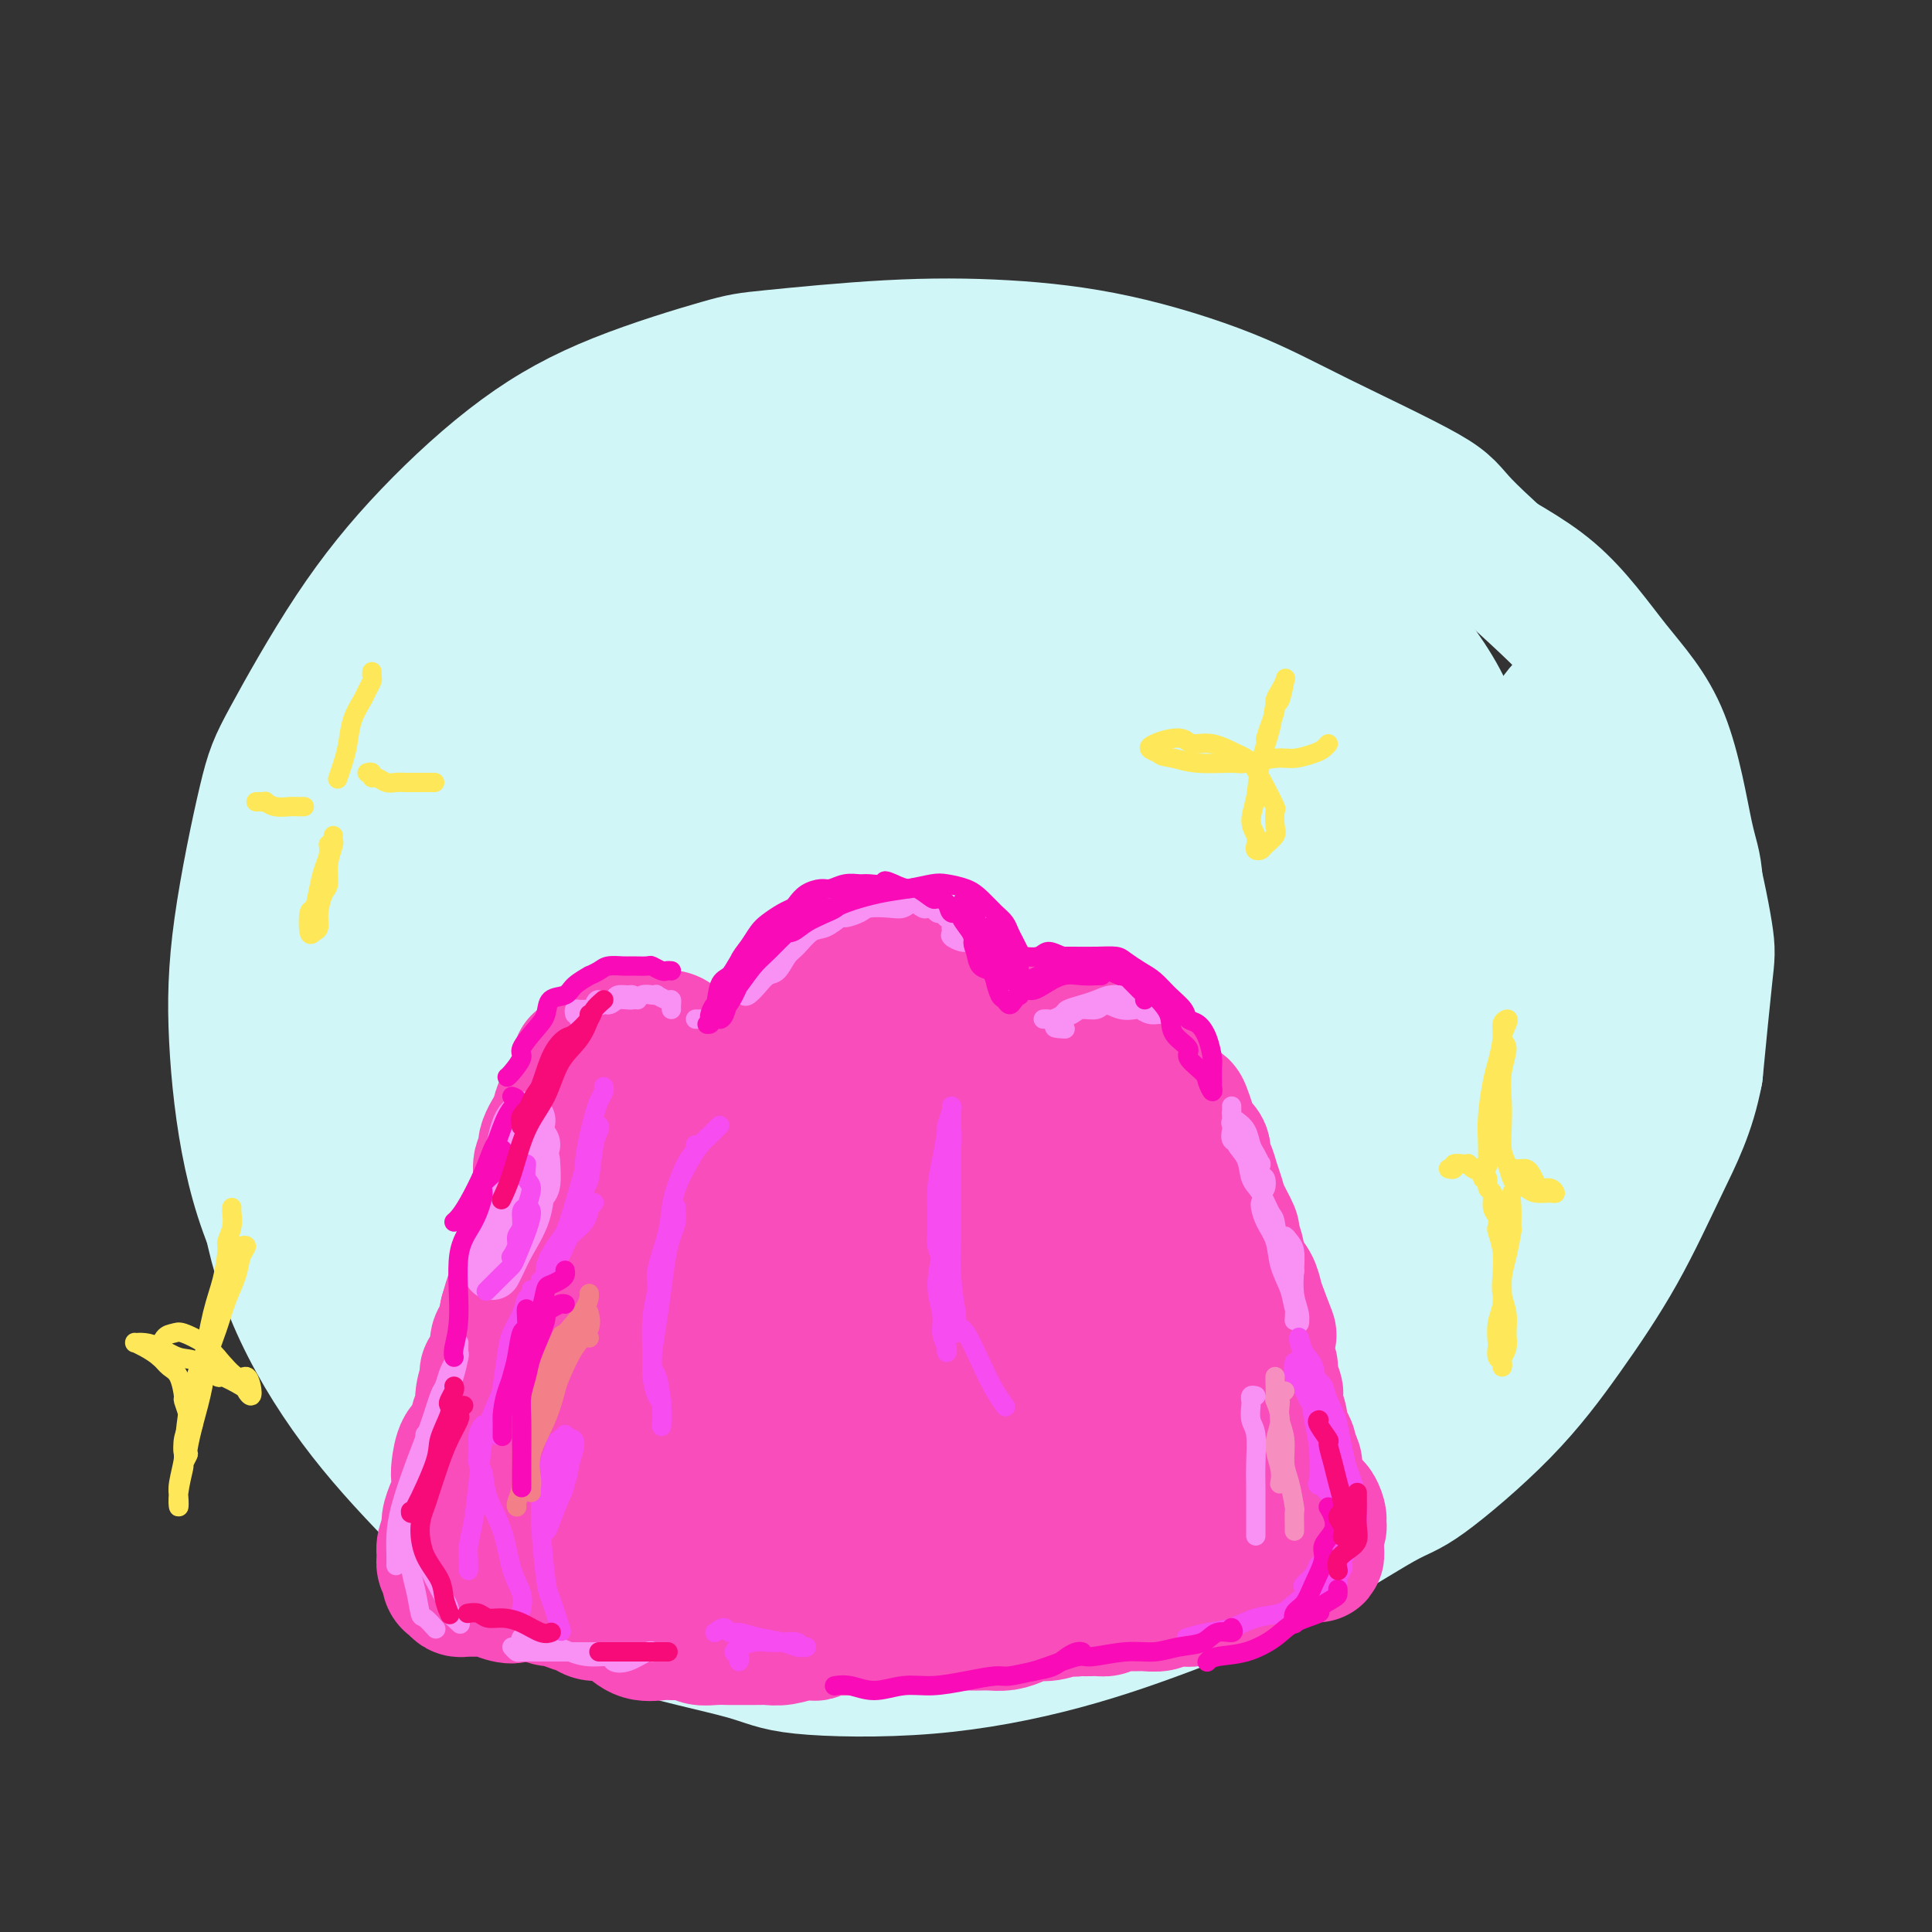 <svg viewBox='0 0 400 400' version='1.1' xmlns='http://www.w3.org/2000/svg' xmlns:xlink='http://www.w3.org/1999/xlink'><rect x="0" y="0" width="400" height="400" fill="#333333" stroke="none"/><g fill='none' stroke='rgb(208,246,247)' stroke-width='28' stroke-linecap='round' stroke-linejoin='round'><path d='M166,121c-0.368,-0.825 -0.737,-1.651 0,-2c0.737,-0.349 2.579,-0.223 5,-1c2.421,-0.777 5.422,-2.458 9,-4c3.578,-1.542 7.732,-2.944 12,-4c4.268,-1.056 8.651,-1.766 14,-1c5.349,0.766 11.666,3.009 15,4c3.334,0.991 3.685,0.729 7,2c3.315,1.271 9.592,4.073 15,7c5.408,2.927 9.946,5.978 14,9c4.054,3.022 7.623,6.014 11,10c3.377,3.986 6.563,8.966 9,14c2.437,5.034 4.124,10.122 5,16c0.876,5.878 0.942,12.546 1,16c0.058,3.454 0.108,3.693 0,7c-0.108,3.307 -0.374,9.680 -2,15c-1.626,5.320 -4.611,9.586 -8,14c-3.389,4.414 -7.182,8.978 -11,13c-3.818,4.022 -7.661,7.504 -13,11c-5.339,3.496 -12.173,7.006 -16,9c-3.827,1.994 -4.649,2.472 -9,3c-4.351,0.528 -12.233,1.107 -21,1c-8.767,-0.107 -18.418,-0.898 -26,-3c-7.582,-2.102 -13.093,-5.514 -20,-9c-6.907,-3.486 -15.209,-7.047 -22,-12c-6.791,-4.953 -12.072,-11.300 -15,-15c-2.928,-3.700 -3.504,-4.754 -6,-9c-2.496,-4.246 -6.912,-11.685 -9,-19c-2.088,-7.315 -1.848,-14.507 -1,-22c0.848,-7.493 2.305,-15.287 5,-22c2.695,-6.713 6.627,-12.347 12,-18c5.373,-5.653 12.186,-11.327 19,-17'/><path d='M140,114c4.231,-3.718 5.309,-4.514 10,-7c4.691,-2.486 12.997,-6.663 21,-9c8.003,-2.337 15.705,-2.835 23,-3c7.295,-0.165 14.184,0.004 22,1c7.816,0.996 16.561,2.818 24,5c7.439,2.182 13.573,4.725 20,8c6.427,3.275 13.145,7.281 17,10c3.855,2.719 4.845,4.152 8,8c3.155,3.848 8.476,10.113 12,16c3.524,5.887 5.250,11.397 6,18c0.750,6.603 0.522,14.301 0,21c-0.522,6.699 -1.338,12.401 -4,20c-2.662,7.599 -7.171,17.096 -10,22c-2.829,4.904 -3.979,5.214 -7,10c-3.021,4.786 -7.914,14.047 -14,21c-6.086,6.953 -13.366,11.598 -21,17c-7.634,5.402 -15.623,11.562 -23,16c-7.377,4.438 -14.143,7.156 -22,8c-7.857,0.844 -16.805,-0.185 -26,-2c-9.195,-1.815 -18.638,-4.415 -24,-6c-5.362,-1.585 -6.644,-2.154 -12,-4c-5.356,-1.846 -14.786,-4.970 -22,-9c-7.214,-4.030 -12.213,-8.967 -17,-14c-4.787,-5.033 -9.361,-10.162 -13,-15c-3.639,-4.838 -6.343,-9.384 -9,-16c-2.657,-6.616 -5.265,-15.301 -6,-24c-0.735,-8.699 0.405,-17.411 1,-22c0.595,-4.589 0.644,-5.055 3,-10c2.356,-4.945 7.019,-14.370 12,-22c4.981,-7.630 10.280,-13.466 17,-19c6.720,-5.534 14.860,-10.767 23,-16'/><path d='M129,117c7.592,-4.906 15.071,-9.170 24,-12c8.929,-2.830 19.308,-4.224 25,-5c5.692,-0.776 6.695,-0.934 12,-1c5.305,-0.066 14.910,-0.040 23,1c8.090,1.040 14.664,3.095 21,6c6.336,2.905 12.434,6.660 18,10c5.566,3.340 10.601,6.266 16,11c5.399,4.734 11.163,11.275 14,15c2.837,3.725 2.746,4.635 5,9c2.254,4.365 6.852,12.184 10,19c3.148,6.816 4.845,12.630 6,19c1.155,6.370 1.769,13.296 2,20c0.231,6.704 0.079,13.186 -1,20c-1.079,6.814 -3.084,13.961 -6,21c-2.916,7.039 -6.741,13.970 -9,18c-2.259,4.030 -2.950,5.157 -6,9c-3.050,3.843 -8.460,10.400 -14,16c-5.540,5.600 -11.211,10.243 -18,14c-6.789,3.757 -14.695,6.628 -22,9c-7.305,2.372 -14.009,4.243 -23,5c-8.991,0.757 -20.271,0.398 -27,0c-6.729,-0.398 -8.908,-0.835 -15,-2c-6.092,-1.165 -16.097,-3.056 -25,-6c-8.903,-2.944 -16.704,-6.939 -24,-11c-7.296,-4.061 -14.087,-8.186 -20,-13c-5.913,-4.814 -10.947,-10.317 -16,-16c-5.053,-5.683 -10.125,-11.548 -13,-15c-2.875,-3.452 -3.554,-4.492 -5,-9c-1.446,-4.508 -3.658,-12.483 -5,-19c-1.342,-6.517 -1.812,-11.576 -1,-18c0.812,-6.424 2.906,-14.212 5,-22'/><path d='M60,190c1.974,-6.219 4.408,-10.766 8,-16c3.592,-5.234 8.342,-11.156 15,-18c6.658,-6.844 15.225,-14.611 20,-19c4.775,-4.389 5.759,-5.402 12,-9c6.241,-3.598 17.741,-9.782 28,-15c10.259,-5.218 19.278,-9.471 28,-13c8.722,-3.529 17.148,-6.333 26,-8c8.852,-1.667 18.130,-2.196 28,-2c9.870,0.196 20.333,1.118 26,2c5.667,0.882 6.538,1.725 12,3c5.462,1.275 15.513,2.981 23,6c7.487,3.019 12.408,7.350 18,11c5.592,3.650 11.856,6.617 17,11c5.144,4.383 9.169,10.182 13,15c3.831,4.818 7.468,8.657 10,15c2.532,6.343 3.958,15.192 5,20c1.042,4.808 1.699,5.575 2,10c0.301,4.425 0.246,12.509 0,19c-0.246,6.491 -0.684,11.389 -2,17c-1.316,5.611 -3.509,11.937 -6,18c-2.491,6.063 -5.279,11.865 -9,18c-3.721,6.135 -8.376,12.602 -11,16c-2.624,3.398 -3.219,3.727 -6,7c-2.781,3.273 -7.750,9.491 -13,14c-5.250,4.509 -10.780,7.310 -17,11c-6.220,3.690 -13.128,8.268 -20,12c-6.872,3.732 -13.706,6.619 -21,9c-7.294,2.381 -15.048,4.257 -23,6c-7.952,1.743 -16.102,3.354 -21,4c-4.898,0.646 -6.542,0.327 -12,0c-5.458,-0.327 -14.729,-0.664 -24,-1'/><path d='M166,333c-9.437,-0.660 -15.031,-1.811 -22,-4c-6.969,-2.189 -15.313,-5.414 -23,-9c-7.687,-3.586 -14.717,-7.531 -22,-13c-7.283,-5.469 -14.821,-12.463 -19,-17c-4.179,-4.537 -5.001,-6.619 -8,-11c-2.999,-4.381 -8.174,-11.063 -12,-18c-3.826,-6.937 -6.302,-14.130 -8,-22c-1.698,-7.870 -2.618,-16.417 -3,-24c-0.382,-7.583 -0.226,-14.203 1,-23c1.226,-8.797 3.523,-19.770 5,-26c1.477,-6.230 2.135,-7.717 5,-13c2.865,-5.283 7.936,-14.361 13,-22c5.064,-7.639 10.121,-13.838 16,-20c5.879,-6.162 12.581,-12.285 19,-17c6.419,-4.715 12.554,-8.021 20,-11c7.446,-2.979 16.201,-5.629 21,-7c4.799,-1.371 5.641,-1.461 11,-2c5.359,-0.539 15.233,-1.525 24,-2c8.767,-0.475 16.426,-0.437 24,0c7.574,0.437 15.062,1.274 23,3c7.938,1.726 16.326,4.343 23,7c6.674,2.657 11.636,5.356 19,9c7.364,3.644 17.132,8.234 22,11c4.868,2.766 4.836,3.709 8,7c3.164,3.291 9.524,8.930 15,14c5.476,5.070 10.068,9.573 14,15c3.932,5.427 7.206,11.780 10,18c2.794,6.220 5.110,12.306 7,19c1.890,6.694 3.355,13.994 4,18c0.645,4.006 0.470,4.716 0,9c-0.470,4.284 -1.235,12.142 -2,20'/><path d='M351,222c-1.488,7.920 -4.208,13.219 -7,19c-2.792,5.781 -5.657,12.045 -9,18c-3.343,5.955 -7.166,11.601 -11,17c-3.834,5.399 -7.679,10.552 -13,16c-5.321,5.448 -12.117,11.190 -16,14c-3.883,2.810 -4.854,2.687 -9,5c-4.146,2.313 -11.466,7.063 -19,11c-7.534,3.937 -15.281,7.062 -23,10c-7.719,2.938 -15.411,5.690 -24,8c-8.589,2.310 -18.076,4.179 -28,5c-9.924,0.821 -20.286,0.595 -26,0c-5.714,-0.595 -6.781,-1.557 -12,-3c-5.219,-1.443 -14.590,-3.365 -23,-6c-8.410,-2.635 -15.857,-5.984 -23,-11c-7.143,-5.016 -13.980,-11.700 -20,-18c-6.020,-6.300 -11.224,-12.216 -16,-19c-4.776,-6.784 -9.126,-14.437 -12,-22c-2.874,-7.563 -4.273,-15.037 -5,-20c-0.727,-4.963 -0.783,-7.417 0,-13c0.783,-5.583 2.403,-14.296 5,-22c2.597,-7.704 6.169,-14.399 11,-22c4.831,-7.601 10.921,-16.107 17,-24c6.079,-7.893 12.146,-15.171 20,-22c7.854,-6.829 17.493,-13.207 23,-17c5.507,-3.793 6.880,-5.000 13,-8c6.120,-3.000 16.986,-7.794 26,-11c9.014,-3.206 16.175,-4.826 24,-5c7.825,-0.174 16.314,1.098 23,3c6.686,1.902 11.569,4.435 16,8c4.431,3.565 8.409,8.161 12,13c3.591,4.839 6.796,9.919 10,15'/><path d='M255,141c3.934,5.205 2.770,4.217 3,8c0.230,3.783 1.856,12.337 2,18c0.144,5.663 -1.193,8.435 -3,11c-1.807,2.565 -4.086,4.923 -8,6c-3.914,1.077 -9.465,0.874 -16,0c-6.535,-0.874 -14.054,-2.420 -18,-3c-3.946,-0.580 -4.320,-0.196 -8,-1c-3.680,-0.804 -10.668,-2.797 -16,-4c-5.332,-1.203 -9.009,-1.617 -14,0c-4.991,1.617 -11.295,5.265 -17,10c-5.705,4.735 -10.811,10.557 -17,19c-6.189,8.443 -13.460,19.508 -17,26c-3.540,6.492 -3.348,8.411 -5,14c-1.652,5.589 -5.148,14.848 -7,20c-1.852,5.152 -2.061,6.196 -2,5c0.061,-1.196 0.391,-4.632 2,-11c1.609,-6.368 4.496,-15.667 8,-26c3.504,-10.333 7.623,-21.701 12,-33c4.377,-11.299 9.011,-22.528 12,-29c2.989,-6.472 4.332,-8.187 6,-12c1.668,-3.813 3.662,-9.723 5,-13c1.338,-3.277 2.019,-3.919 0,-1c-2.019,2.919 -6.739,9.399 -12,17c-5.261,7.601 -11.063,16.323 -18,26c-6.937,9.677 -15.008,20.310 -19,26c-3.992,5.690 -3.906,6.436 -5,8c-1.094,1.564 -3.368,3.947 -5,3c-1.632,-0.947 -2.623,-5.223 -2,-12c0.623,-6.777 2.860,-16.055 6,-26c3.140,-9.945 7.183,-20.556 11,-30c3.817,-9.444 7.409,-17.722 11,-26'/><path d='M124,131c4.688,-10.807 5.408,-9.824 6,-10c0.592,-0.176 1.057,-1.511 0,-1c-1.057,0.511 -3.636,2.870 -8,9c-4.364,6.130 -10.514,16.033 -17,27c-6.486,10.967 -13.308,23.000 -19,33c-5.692,10.000 -10.253,17.967 -13,22c-2.747,4.033 -3.681,4.131 -4,4c-0.319,-0.131 -0.024,-0.492 2,-5c2.024,-4.508 5.779,-13.163 11,-23c5.221,-9.837 11.910,-20.854 19,-31c7.090,-10.146 14.582,-19.419 21,-27c6.418,-7.581 11.763,-13.471 16,-17c4.237,-3.529 7.366,-4.697 9,-5c1.634,-0.303 1.774,0.260 1,3c-0.774,2.740 -2.462,7.656 -6,16c-3.538,8.344 -8.925,20.115 -14,31c-5.075,10.885 -9.837,20.884 -13,28c-3.163,7.116 -4.727,11.349 -5,14c-0.273,2.651 0.745,3.721 5,-2c4.255,-5.721 11.748,-18.233 16,-25c4.252,-6.767 5.262,-7.790 11,-15c5.738,-7.210 16.203,-20.606 25,-30c8.797,-9.394 15.927,-14.787 22,-19c6.073,-4.213 11.091,-7.246 13,-7c1.909,0.246 0.709,3.773 -4,12c-4.709,8.227 -12.929,21.155 -18,29c-5.071,7.845 -6.994,10.608 -14,23c-7.006,12.392 -19.094,34.414 -28,52c-8.906,17.586 -14.628,30.735 -19,40c-4.372,9.265 -7.392,14.647 -8,15c-0.608,0.353 1.196,-4.324 3,-9'/><path d='M114,263c2.918,-6.313 8.714,-17.596 17,-32c8.286,-14.404 19.064,-31.928 25,-42c5.936,-10.072 7.030,-12.692 13,-21c5.970,-8.308 16.815,-22.302 24,-31c7.185,-8.698 10.709,-12.098 13,-15c2.291,-2.902 3.348,-5.306 3,-4c-0.348,1.306 -2.101,6.322 -7,16c-4.899,9.678 -12.946,24.019 -18,33c-5.054,8.981 -7.117,12.603 -13,25c-5.883,12.397 -15.587,33.570 -22,49c-6.413,15.430 -9.535,25.118 -11,30c-1.465,4.882 -1.271,4.956 1,-1c2.271,-5.956 6.621,-17.944 13,-32c6.379,-14.056 14.788,-30.179 25,-46c10.212,-15.821 22.226,-31.340 29,-40c6.774,-8.660 8.308,-10.463 13,-15c4.692,-4.537 12.541,-11.810 17,-15c4.459,-3.190 5.529,-2.299 5,1c-0.529,3.299 -2.657,9.006 -8,20c-5.343,10.994 -13.900,27.274 -19,37c-5.100,9.726 -6.742,12.899 -12,26c-5.258,13.101 -14.130,36.129 -21,53c-6.870,16.871 -11.736,27.585 -15,35c-3.264,7.415 -4.927,11.531 -5,9c-0.073,-2.531 1.443,-11.710 6,-24c4.557,-12.290 12.154,-27.691 20,-42c7.846,-14.309 15.939,-27.528 25,-40c9.061,-12.472 19.088,-24.199 24,-30c4.912,-5.801 4.707,-5.677 7,-8c2.293,-2.323 7.084,-7.092 8,-6c0.916,1.092 -2.042,8.046 -5,15'/><path d='M246,168c-3.142,7.363 -8.498,18.269 -15,34c-6.502,15.731 -14.149,36.287 -18,48c-3.851,11.713 -3.907,14.582 -7,22c-3.093,7.418 -9.222,19.384 -13,26c-3.778,6.616 -5.204,7.882 -5,5c0.204,-2.882 2.038,-9.911 5,-20c2.962,-10.089 7.052,-23.237 14,-37c6.948,-13.763 16.755,-28.139 25,-41c8.245,-12.861 14.929,-24.205 19,-30c4.071,-5.795 5.531,-6.040 8,-8c2.469,-1.960 5.948,-5.634 7,-4c1.052,1.634 -0.324,8.575 -3,17c-2.676,8.425 -6.653,18.332 -11,31c-4.347,12.668 -9.066,28.095 -14,43c-4.934,14.905 -10.084,29.287 -14,39c-3.916,9.713 -6.598,14.758 -8,18c-1.402,3.242 -1.524,4.680 -1,1c0.524,-3.680 1.695,-12.479 5,-25c3.305,-12.521 8.745,-28.762 15,-43c6.255,-14.238 13.324,-26.471 20,-36c6.676,-9.529 12.958,-16.355 18,-21c5.042,-4.645 8.843,-7.109 11,-8c2.157,-0.891 2.669,-0.209 3,2c0.331,2.209 0.481,5.943 -1,13c-1.481,7.057 -4.593,17.435 -8,28c-3.407,10.565 -7.109,21.317 -10,30c-2.891,8.683 -4.971,15.296 -7,19c-2.029,3.704 -4.008,4.498 -4,1c0.008,-3.498 2.002,-11.288 3,-16c0.998,-4.712 0.999,-6.346 3,-13c2.001,-6.654 6.000,-18.327 10,-30'/><path d='M273,213c4.089,-14.384 6.312,-20.844 9,-27c2.688,-6.156 5.841,-12.008 9,-16c3.159,-3.992 6.324,-6.125 9,-6c2.676,0.125 4.862,2.508 6,4c1.138,1.492 1.229,2.093 2,5c0.771,2.907 2.221,8.122 3,13c0.779,4.878 0.886,9.421 1,14c0.114,4.579 0.236,9.193 0,13c-0.236,3.807 -0.830,6.806 -1,8c-0.170,1.194 0.084,0.583 0,0c-0.084,-0.583 -0.505,-1.139 -1,-4c-0.495,-2.861 -1.065,-8.028 -1,-14c0.065,-5.972 0.764,-12.748 2,-20c1.236,-7.252 3.007,-14.981 5,-21c1.993,-6.019 4.206,-10.330 6,-13c1.794,-2.670 3.169,-3.700 4,-4c0.831,-0.300 1.120,0.130 2,2c0.880,1.870 2.353,5.182 3,10c0.647,4.818 0.468,11.144 0,18c-0.468,6.856 -1.225,14.244 -2,22c-0.775,7.756 -1.570,15.880 -2,22c-0.430,6.120 -0.496,10.237 -1,13c-0.504,2.763 -1.444,4.174 -2,5c-0.556,0.826 -0.726,1.069 -1,-1c-0.274,-2.069 -0.653,-6.449 -1,-12c-0.347,-5.551 -0.663,-12.274 0,-19c0.663,-6.726 2.305,-13.457 4,-19c1.695,-5.543 3.444,-9.898 5,-13c1.556,-3.102 2.919,-4.951 4,-6c1.081,-1.049 1.880,-1.300 3,1c1.120,2.300 2.560,7.150 4,12'/><path d='M342,180c1.433,2.688 1.514,2.907 1,7c-0.514,4.093 -1.624,12.059 -3,18c-1.376,5.941 -3.017,9.856 -5,15c-1.983,5.144 -4.306,11.516 -7,17c-2.694,5.484 -5.757,10.080 -8,13c-2.243,2.920 -3.665,4.164 -6,7c-2.335,2.836 -5.584,7.264 -9,11c-3.416,3.736 -7.000,6.779 -10,10c-3.000,3.221 -5.414,6.619 -9,10c-3.586,3.381 -8.342,6.746 -13,10c-4.658,3.254 -9.217,6.398 -12,8c-2.783,1.602 -3.789,1.663 -6,3c-2.211,1.337 -5.628,3.950 -9,5c-3.372,1.050 -6.698,0.537 -9,0c-2.302,-0.537 -3.578,-1.099 -5,-2c-1.422,-0.901 -2.989,-2.142 -4,-3c-1.011,-0.858 -1.467,-1.332 -2,-2c-0.533,-0.668 -1.143,-1.530 -1,-3c0.143,-1.470 1.038,-3.549 3,-7c1.962,-3.451 4.990,-8.275 8,-12c3.010,-3.725 6.001,-6.352 10,-10c3.999,-3.648 9.006,-8.318 13,-12c3.994,-3.682 6.974,-6.376 10,-8c3.026,-1.624 6.099,-2.177 8,-2c1.901,0.177 2.630,1.085 3,2c0.370,0.915 0.383,1.839 -1,4c-1.383,2.161 -4.161,5.560 -8,10c-3.839,4.440 -8.740,9.922 -15,16c-6.260,6.078 -13.878,12.752 -22,18c-8.122,5.248 -16.749,9.071 -22,11c-5.251,1.929 -7.125,1.965 -9,2'/><path d='M203,316c-7.266,1.888 -9.931,0.108 -13,-4c-3.069,-4.108 -6.541,-10.544 -8,-18c-1.459,-7.456 -0.903,-15.931 1,-25c1.903,-9.069 5.154,-18.732 9,-29c3.846,-10.268 8.286,-21.140 11,-27c2.714,-5.860 3.700,-6.709 6,-11c2.300,-4.291 5.914,-12.024 8,-16c2.086,-3.976 2.644,-4.195 2,-3c-0.644,1.195 -2.490,3.805 -6,9c-3.510,5.195 -8.683,12.977 -14,23c-5.317,10.023 -10.779,22.288 -16,32c-5.221,9.712 -10.203,16.871 -13,21c-2.797,4.129 -3.409,5.226 -5,6c-1.591,0.774 -4.161,1.224 -5,-1c-0.839,-2.224 0.054,-7.122 2,-15c1.946,-7.878 4.946,-18.735 9,-28c4.054,-9.265 9.161,-16.939 14,-24c4.839,-7.061 9.410,-13.510 12,-17c2.590,-3.490 3.201,-4.021 4,-5c0.799,-0.979 1.788,-2.406 1,-1c-0.788,1.406 -3.352,5.645 -7,12c-3.648,6.355 -8.380,14.828 -14,24c-5.620,9.172 -12.130,19.045 -18,27c-5.870,7.955 -11.102,13.992 -16,17c-4.898,3.008 -9.462,2.986 -12,3c-2.538,0.014 -3.050,0.065 -3,-4c0.050,-4.065 0.663,-12.244 2,-21c1.337,-8.756 3.400,-18.089 6,-27c2.600,-8.911 5.739,-17.399 9,-24c3.261,-6.601 6.646,-11.315 8,-13c1.354,-1.685 0.677,-0.343 0,1'/><path d='M157,178c2.606,-5.249 0.620,-0.371 -2,6c-2.620,6.371 -5.876,14.234 -11,23c-5.124,8.766 -12.117,18.433 -18,27c-5.883,8.567 -10.655,16.033 -15,21c-4.345,4.967 -8.264,7.434 -11,8c-2.736,0.566 -4.291,-0.768 -5,-6c-0.709,-5.232 -0.573,-14.361 0,-20c0.573,-5.639 1.583,-7.790 4,-15c2.417,-7.210 6.243,-19.481 10,-29c3.757,-9.519 7.446,-16.285 11,-22c3.554,-5.715 6.972,-10.380 9,-13c2.028,-2.620 2.666,-3.196 2,-1c-0.666,2.196 -2.636,7.165 -4,10c-1.364,2.835 -2.123,3.536 -5,8c-2.877,4.464 -7.871,12.692 -12,18c-4.129,5.308 -7.394,7.696 -10,9c-2.606,1.304 -4.552,1.522 -6,0c-1.448,-1.522 -2.398,-4.786 -3,-9c-0.602,-4.214 -0.857,-9.379 0,-16c0.857,-6.621 2.827,-14.700 4,-19c1.173,-4.300 1.551,-4.822 4,-9c2.449,-4.178 6.971,-12.011 11,-18c4.029,-5.989 7.565,-10.135 11,-14c3.435,-3.865 6.768,-7.448 10,-10c3.232,-2.552 6.362,-4.071 9,-6c2.638,-1.929 4.785,-4.266 6,-5c1.215,-0.734 1.500,0.135 2,0c0.500,-0.135 1.217,-1.273 1,-1c-0.217,0.273 -1.366,1.958 -3,4c-1.634,2.042 -3.753,4.441 -6,7c-2.247,2.559 -4.624,5.280 -7,8'/><path d='M133,114c-3.729,4.076 -5.051,4.767 -7,6c-1.949,1.233 -4.526,3.009 -6,4c-1.474,0.991 -1.844,1.199 -3,1c-1.156,-0.199 -3.097,-0.803 -4,-1c-0.903,-0.197 -0.767,0.014 0,-1c0.767,-1.014 2.164,-3.251 5,-5c2.836,-1.749 7.110,-3.009 10,-4c2.890,-0.991 4.397,-1.712 5,-2c0.603,-0.288 0.301,-0.144 0,0'/></g>
<g fill='none' stroke='rgb(248,77,186)' stroke-width='28' stroke-linecap='round' stroke-linejoin='round'><path d='M124,225c-0.007,-0.471 -0.015,-0.942 0,-1c0.015,-0.058 0.052,0.296 0,0c-0.052,-0.296 -0.193,-1.242 0,-2c0.193,-0.758 0.720,-1.330 1,-2c0.280,-0.670 0.311,-1.440 1,-2c0.689,-0.560 2.034,-0.910 3,-1c0.966,-0.090 1.551,0.079 2,0c0.449,-0.079 0.760,-0.407 1,0c0.240,0.407 0.409,1.548 1,2c0.591,0.452 1.605,0.214 2,1c0.395,0.786 0.171,2.596 0,4c-0.171,1.404 -0.289,2.401 -1,4c-0.711,1.599 -2.015,3.800 -3,5c-0.985,1.200 -1.650,1.400 -2,2c-0.350,0.600 -0.386,1.599 -1,2c-0.614,0.401 -1.807,0.205 -3,0c-1.193,-0.205 -2.386,-0.420 -3,-1c-0.614,-0.580 -0.649,-1.525 -1,-3c-0.351,-1.475 -1.017,-3.481 -1,-5c0.017,-1.519 0.718,-2.552 1,-3c0.282,-0.448 0.146,-0.312 0,-1c-0.146,-0.688 -0.303,-2.201 1,-4c1.303,-1.799 4.065,-3.883 6,-5c1.935,-1.117 3.043,-1.267 4,-1c0.957,0.267 1.764,0.950 3,1c1.236,0.050 2.900,-0.534 4,0c1.100,0.534 1.635,2.184 2,3c0.365,0.816 0.560,0.797 1,1c0.440,0.203 1.126,0.630 1,2c-0.126,1.370 -1.063,3.685 -2,6'/><path d='M141,227c-0.397,1.695 -0.388,2.933 -1,4c-0.612,1.067 -1.844,1.964 -3,3c-1.156,1.036 -2.234,2.212 -3,3c-0.766,0.788 -1.218,1.188 -2,2c-0.782,0.812 -1.894,2.034 -3,3c-1.106,0.966 -2.206,1.674 -3,2c-0.794,0.326 -1.283,0.268 -2,0c-0.717,-0.268 -1.663,-0.748 -2,-2c-0.337,-1.252 -0.064,-3.276 0,-4c0.064,-0.724 -0.081,-0.149 0,-1c0.081,-0.851 0.387,-3.128 1,-5c0.613,-1.872 1.534,-3.340 3,-5c1.466,-1.660 3.477,-3.514 5,-5c1.523,-1.486 2.558,-2.605 4,-3c1.442,-0.395 3.290,-0.067 5,0c1.710,0.067 3.280,-0.128 4,0c0.720,0.128 0.588,0.580 1,1c0.412,0.420 1.368,0.809 2,2c0.632,1.191 0.942,3.186 1,5c0.058,1.814 -0.134,3.449 0,5c0.134,1.551 0.593,3.017 0,5c-0.593,1.983 -2.239,4.482 -3,6c-0.761,1.518 -0.638,2.056 -1,3c-0.362,0.944 -1.209,2.293 -2,4c-0.791,1.707 -1.526,3.770 -2,5c-0.474,1.230 -0.687,1.626 -1,2c-0.313,0.374 -0.725,0.724 -1,1c-0.275,0.276 -0.414,0.476 -1,0c-0.586,-0.476 -1.619,-1.628 -2,-2c-0.381,-0.372 -0.109,0.037 0,-1c0.109,-1.037 0.054,-3.518 0,-6'/><path d='M135,249c-0.172,-2.457 0.900,-4.099 2,-6c1.100,-1.901 2.230,-4.059 3,-6c0.770,-1.941 1.179,-3.663 2,-5c0.821,-1.337 2.052,-2.287 3,-3c0.948,-0.713 1.613,-1.189 2,-1c0.387,0.189 0.496,1.041 1,2c0.504,0.959 1.404,2.023 2,3c0.596,0.977 0.888,1.865 1,3c0.112,1.135 0.044,2.515 0,4c-0.044,1.485 -0.064,3.073 0,4c0.064,0.927 0.214,1.191 0,2c-0.214,0.809 -0.790,2.162 -1,3c-0.210,0.838 -0.053,1.160 0,2c0.053,0.840 0.004,2.197 0,3c-0.004,0.803 0.038,1.053 0,1c-0.038,-0.053 -0.157,-0.408 0,-1c0.157,-0.592 0.591,-1.422 1,-2c0.409,-0.578 0.795,-0.903 1,-2c0.205,-1.097 0.229,-2.965 1,-4c0.771,-1.035 2.288,-1.237 3,-2c0.712,-0.763 0.620,-2.087 1,-3c0.380,-0.913 1.234,-1.415 2,-2c0.766,-0.585 1.444,-1.255 2,-2c0.556,-0.745 0.989,-1.567 1,-2c0.011,-0.433 -0.399,-0.477 0,-1c0.399,-0.523 1.607,-1.525 2,-2c0.393,-0.475 -0.031,-0.421 0,-1c0.031,-0.579 0.515,-1.789 1,-3'/><path d='M165,228c2.624,-4.354 1.684,-2.238 1,-2c-0.684,0.238 -1.111,-1.402 -1,-2c0.111,-0.598 0.762,-0.155 1,0c0.238,0.155 0.063,0.020 0,0c-0.063,-0.020 -0.015,0.073 0,0c0.015,-0.073 -0.003,-0.314 0,0c0.003,0.314 0.026,1.183 0,2c-0.026,0.817 -0.102,1.582 0,2c0.102,0.418 0.381,0.491 0,1c-0.381,0.509 -1.423,1.456 -2,2c-0.577,0.544 -0.691,0.686 -1,1c-0.309,0.314 -0.815,0.800 -1,1c-0.185,0.200 -0.050,0.113 0,0c0.050,-0.113 0.015,-0.253 0,-1c-0.015,-0.747 -0.011,-2.100 0,-3c0.011,-0.900 0.030,-1.348 0,-2c-0.030,-0.652 -0.107,-1.509 0,-2c0.107,-0.491 0.399,-0.618 1,-1c0.601,-0.382 1.509,-1.019 2,-2c0.491,-0.981 0.563,-2.304 1,-3c0.437,-0.696 1.238,-0.764 2,-1c0.762,-0.236 1.484,-0.639 2,-1c0.516,-0.361 0.825,-0.681 1,-1c0.175,-0.319 0.215,-0.637 1,-1c0.785,-0.363 2.315,-0.771 3,-1c0.685,-0.229 0.523,-0.280 1,0c0.477,0.280 1.592,0.889 2,1c0.408,0.111 0.110,-0.278 0,0c-0.110,0.278 -0.031,1.222 0,2c0.031,0.778 0.016,1.389 0,2'/><path d='M178,219c0.576,0.905 0.515,0.666 0,1c-0.515,0.334 -1.486,1.239 -2,2c-0.514,0.761 -0.571,1.378 -1,2c-0.429,0.622 -1.229,1.250 -2,2c-0.771,0.750 -1.513,1.624 -2,2c-0.487,0.376 -0.718,0.256 -1,0c-0.282,-0.256 -0.613,-0.648 -1,-1c-0.387,-0.352 -0.830,-0.664 -1,-1c-0.170,-0.336 -0.067,-0.696 0,-1c0.067,-0.304 0.097,-0.553 0,-1c-0.097,-0.447 -0.322,-1.092 0,-2c0.322,-0.908 1.191,-2.079 2,-3c0.809,-0.921 1.559,-1.591 2,-2c0.441,-0.409 0.572,-0.556 1,-1c0.428,-0.444 1.151,-1.184 2,-2c0.849,-0.816 1.823,-1.707 3,-2c1.177,-0.293 2.556,0.011 4,0c1.444,-0.011 2.953,-0.337 4,0c1.047,0.337 1.632,1.337 2,2c0.368,0.663 0.518,0.987 1,1c0.482,0.013 1.296,-0.287 2,0c0.704,0.287 1.298,1.161 2,2c0.702,0.839 1.512,1.642 2,2c0.488,0.358 0.652,0.269 1,1c0.348,0.731 0.878,2.282 1,3c0.122,0.718 -0.163,0.604 0,1c0.163,0.396 0.776,1.302 1,2c0.224,0.698 0.060,1.187 0,2c-0.060,0.813 -0.016,1.950 0,3c0.016,1.050 0.005,2.014 0,3c-0.005,0.986 -0.002,1.993 0,3'/><path d='M198,237c0.159,2.828 0.057,2.896 0,3c-0.057,0.104 -0.068,0.242 0,1c0.068,0.758 0.215,2.136 0,3c-0.215,0.864 -0.794,1.214 -1,1c-0.206,-0.214 -0.041,-0.990 0,-2c0.041,-1.010 -0.041,-2.252 0,-3c0.041,-0.748 0.206,-1.002 0,-2c-0.206,-0.998 -0.784,-2.739 -1,-4c-0.216,-1.261 -0.072,-2.042 0,-3c0.072,-0.958 0.071,-2.093 0,-3c-0.071,-0.907 -0.211,-1.587 0,-2c0.211,-0.413 0.773,-0.561 1,-1c0.227,-0.439 0.117,-1.170 0,-1c-0.117,0.170 -0.242,1.241 0,2c0.242,0.759 0.853,1.204 1,2c0.147,0.796 -0.168,1.941 0,3c0.168,1.059 0.819,2.031 1,3c0.181,0.969 -0.109,1.933 0,3c0.109,1.067 0.618,2.236 1,3c0.382,0.764 0.638,1.122 1,2c0.362,0.878 0.829,2.274 1,3c0.171,0.726 0.046,0.780 0,1c-0.046,0.220 -0.012,0.605 0,1c0.012,0.395 0.003,0.799 0,1c-0.003,0.201 -0.001,0.200 0,0c0.001,-0.200 0.000,-0.600 0,-1'/><path d='M202,247c0.771,3.233 0.199,0.315 0,-1c-0.199,-1.315 -0.026,-1.027 0,-1c0.026,0.027 -0.096,-0.208 0,-1c0.096,-0.792 0.411,-2.141 1,-3c0.589,-0.859 1.453,-1.228 2,-2c0.547,-0.772 0.777,-1.947 1,-3c0.223,-1.053 0.440,-1.984 1,-3c0.560,-1.016 1.464,-2.117 2,-3c0.536,-0.883 0.706,-1.547 1,-2c0.294,-0.453 0.712,-0.696 1,-1c0.288,-0.304 0.444,-0.669 1,-1c0.556,-0.331 1.511,-0.630 2,-1c0.489,-0.370 0.512,-0.813 1,-1c0.488,-0.187 1.443,-0.118 2,0c0.557,0.118 0.718,0.286 1,0c0.282,-0.286 0.686,-1.027 1,-1c0.314,0.027 0.540,0.823 1,1c0.460,0.177 1.156,-0.266 2,0c0.844,0.266 1.836,1.240 2,2c0.164,0.760 -0.501,1.306 0,2c0.501,0.694 2.167,1.537 3,2c0.833,0.463 0.834,0.546 1,1c0.166,0.454 0.497,1.278 1,2c0.503,0.722 1.177,1.341 2,2c0.823,0.659 1.794,1.357 2,2c0.206,0.643 -0.354,1.230 0,2c0.354,0.770 1.623,1.723 2,2c0.377,0.277 -0.136,-0.122 0,0c0.136,0.122 0.921,0.764 1,1c0.079,0.236 -0.549,0.068 -1,0c-0.451,-0.068 -0.726,-0.034 -1,0'/><path d='M234,242c1.306,2.382 -0.428,0.338 -1,-1c-0.572,-1.338 0.018,-1.969 0,-3c-0.018,-1.031 -0.643,-2.462 -1,-3c-0.357,-0.538 -0.447,-0.184 -1,-1c-0.553,-0.816 -1.571,-2.804 -2,-4c-0.429,-1.196 -0.270,-1.602 0,-2c0.270,-0.398 0.652,-0.788 1,-1c0.348,-0.212 0.661,-0.244 1,0c0.339,0.244 0.705,0.765 1,1c0.295,0.235 0.520,0.182 1,1c0.480,0.818 1.216,2.505 2,4c0.784,1.495 1.615,2.797 2,4c0.385,1.203 0.325,2.306 1,4c0.675,1.694 2.087,3.981 3,6c0.913,2.019 1.327,3.772 2,5c0.673,1.228 1.606,1.931 2,3c0.394,1.069 0.249,2.505 1,4c0.751,1.495 2.398,3.049 3,4c0.602,0.951 0.159,1.299 0,2c-0.159,0.701 -0.036,1.754 0,2c0.036,0.246 -0.017,-0.314 0,-1c0.017,-0.686 0.103,-1.497 0,-2c-0.103,-0.503 -0.396,-0.696 -1,-1c-0.604,-0.304 -1.521,-0.718 -2,-2c-0.479,-1.282 -0.521,-3.432 -1,-5c-0.479,-1.568 -1.396,-2.556 -2,-4c-0.604,-1.444 -0.894,-3.346 -1,-5c-0.106,-1.654 -0.028,-3.062 0,-4c0.028,-0.938 0.008,-1.406 0,-2c-0.008,-0.594 -0.002,-1.312 0,-1c0.002,0.312 0.001,1.656 0,3'/><path d='M242,243c0.119,1.093 0.416,2.325 1,4c0.584,1.675 1.456,3.793 2,6c0.544,2.207 0.759,4.504 1,6c0.241,1.496 0.507,2.192 1,4c0.493,1.808 1.214,4.730 2,7c0.786,2.270 1.636,3.889 2,6c0.364,2.111 0.241,4.714 1,7c0.759,2.286 2.400,4.255 3,6c0.600,1.745 0.159,3.267 0,4c-0.159,0.733 -0.036,0.676 0,1c0.036,0.324 -0.015,1.030 0,1c0.015,-0.030 0.096,-0.795 0,-2c-0.096,-1.205 -0.369,-2.851 -1,-5c-0.631,-2.149 -1.619,-4.801 -2,-7c-0.381,-2.199 -0.155,-3.947 0,-5c0.155,-1.053 0.240,-1.413 0,-2c-0.240,-0.587 -0.806,-1.401 -1,-2c-0.194,-0.599 -0.015,-0.983 0,-1c0.015,-0.017 -0.132,0.332 0,1c0.132,0.668 0.545,1.653 1,3c0.455,1.347 0.951,3.055 1,4c0.049,0.945 -0.351,1.127 0,2c0.351,0.873 1.452,2.438 2,4c0.548,1.562 0.543,3.122 1,5c0.457,1.878 1.376,4.074 2,6c0.624,1.926 0.952,3.582 1,5c0.048,1.418 -0.183,2.596 0,4c0.183,1.404 0.780,3.032 1,4c0.220,0.968 0.063,1.277 0,2c-0.063,0.723 -0.031,1.862 0,3'/><path d='M260,314c2.792,11.263 0.773,3.920 0,2c-0.773,-1.920 -0.300,1.584 0,3c0.300,1.416 0.427,0.744 0,1c-0.427,0.256 -1.408,1.441 -2,2c-0.592,0.559 -0.793,0.493 -1,1c-0.207,0.507 -0.419,1.589 -1,2c-0.581,0.411 -1.531,0.151 -2,0c-0.469,-0.151 -0.456,-0.194 -1,0c-0.544,0.194 -1.645,0.626 -3,1c-1.355,0.374 -2.964,0.691 -4,1c-1.036,0.309 -1.498,0.609 -2,1c-0.502,0.391 -1.042,0.873 -2,1c-0.958,0.127 -2.334,-0.102 -4,0c-1.666,0.102 -3.624,0.534 -5,1c-1.376,0.466 -2.171,0.966 -3,1c-0.829,0.034 -1.691,-0.398 -3,0c-1.309,0.398 -3.064,1.626 -4,2c-0.936,0.374 -1.055,-0.106 -2,0c-0.945,0.106 -2.718,0.799 -4,1c-1.282,0.201 -2.073,-0.090 -3,0c-0.927,0.090 -1.991,0.560 -3,1c-1.009,0.440 -1.964,0.850 -3,1c-1.036,0.150 -2.155,0.041 -3,0c-0.845,-0.041 -1.418,-0.015 -2,0c-0.582,0.015 -1.174,0.018 -2,0c-0.826,-0.018 -1.888,-0.057 -3,0c-1.112,0.057 -2.276,0.212 -3,0c-0.724,-0.212 -1.009,-0.789 -2,-1c-0.991,-0.211 -2.690,-0.057 -4,0c-1.310,0.057 -2.231,0.016 -3,0c-0.769,-0.016 -1.384,-0.008 -2,0'/><path d='M184,335c-4.244,0.089 -2.853,0.812 -3,1c-0.147,0.188 -1.832,-0.160 -3,0c-1.168,0.160 -1.820,0.826 -3,1c-1.180,0.174 -2.889,-0.146 -4,0c-1.111,0.146 -1.624,0.757 -2,1c-0.376,0.243 -0.614,0.118 -1,0c-0.386,-0.118 -0.918,-0.228 -2,0c-1.082,0.228 -2.713,0.793 -4,1c-1.287,0.207 -2.231,0.056 -3,0c-0.769,-0.056 -1.363,-0.015 -2,0c-0.637,0.015 -1.315,0.005 -2,0c-0.685,-0.005 -1.376,-0.005 -2,0c-0.624,0.005 -1.182,0.016 -2,0c-0.818,-0.016 -1.898,-0.057 -3,0c-1.102,0.057 -2.227,0.213 -3,0c-0.773,-0.213 -1.194,-0.796 -2,-1c-0.806,-0.204 -1.998,-0.029 -3,0c-1.002,0.029 -1.814,-0.087 -3,0c-1.186,0.087 -2.744,0.378 -4,0c-1.256,-0.378 -2.208,-1.425 -3,-2c-0.792,-0.575 -1.423,-0.679 -2,-1c-0.577,-0.321 -1.099,-0.861 -2,-1c-0.901,-0.139 -2.180,0.121 -3,0c-0.820,-0.121 -1.179,-0.624 -2,-1c-0.821,-0.376 -2.103,-0.626 -3,-1c-0.897,-0.374 -1.410,-0.871 -2,-1c-0.590,-0.129 -1.258,0.109 -2,0c-0.742,-0.109 -1.560,-0.565 -2,-1c-0.440,-0.435 -0.503,-0.848 -1,-1c-0.497,-0.152 -1.428,-0.043 -2,0c-0.572,0.043 -0.786,0.022 -1,0'/><path d='M108,329c-6.080,-1.337 -2.780,0.321 -2,1c0.780,0.679 -0.961,0.378 -2,0c-1.039,-0.378 -1.378,-0.834 -2,-1c-0.622,-0.166 -1.529,-0.044 -2,0c-0.471,0.044 -0.507,0.008 -1,0c-0.493,-0.008 -1.443,0.010 -2,0c-0.557,-0.010 -0.723,-0.048 -1,0c-0.277,0.048 -0.667,0.183 -1,0c-0.333,-0.183 -0.611,-0.682 -1,-1c-0.389,-0.318 -0.890,-0.454 -1,-1c-0.110,-0.546 0.171,-1.501 0,-2c-0.171,-0.499 -0.793,-0.541 -1,-1c-0.207,-0.459 -0.000,-1.333 0,-2c0.000,-0.667 -0.206,-1.126 0,-2c0.206,-0.874 0.826,-2.164 1,-3c0.174,-0.836 -0.097,-1.219 0,-2c0.097,-0.781 0.564,-1.961 1,-3c0.436,-1.039 0.842,-1.939 1,-3c0.158,-1.061 0.070,-2.284 0,-3c-0.070,-0.716 -0.120,-0.926 0,-2c0.120,-1.074 0.409,-3.013 1,-4c0.591,-0.987 1.483,-1.021 2,-2c0.517,-0.979 0.658,-2.901 1,-4c0.342,-1.099 0.884,-1.375 1,-2c0.116,-0.625 -0.194,-1.599 0,-3c0.194,-1.401 0.892,-3.227 1,-4c0.108,-0.773 -0.374,-0.492 0,-1c0.374,-0.508 1.606,-1.806 2,-3c0.394,-1.194 -0.048,-2.283 0,-3c0.048,-0.717 0.585,-1.062 1,-2c0.415,-0.938 0.707,-2.469 1,-4'/><path d='M105,272c2.190,-7.803 1.164,-2.309 1,-1c-0.164,1.309 0.532,-1.565 1,-3c0.468,-1.435 0.708,-1.431 1,-2c0.292,-0.569 0.638,-1.710 1,-3c0.362,-1.290 0.741,-2.730 1,-4c0.259,-1.270 0.398,-2.369 1,-3c0.602,-0.631 1.667,-0.792 2,-1c0.333,-0.208 -0.065,-0.463 0,-1c0.065,-0.537 0.592,-1.356 1,-2c0.408,-0.644 0.698,-1.114 1,-2c0.302,-0.886 0.617,-2.189 1,-3c0.383,-0.811 0.834,-1.129 1,-2c0.166,-0.871 0.047,-2.295 0,-3c-0.047,-0.705 -0.023,-0.690 0,-1c0.023,-0.310 0.044,-0.946 0,-1c-0.044,-0.054 -0.155,0.475 0,1c0.155,0.525 0.574,1.048 1,2c0.426,0.952 0.857,2.334 1,4c0.143,1.666 -0.004,3.617 0,5c0.004,1.383 0.158,2.199 0,4c-0.158,1.801 -0.626,4.589 -1,7c-0.374,2.411 -0.652,4.447 -1,7c-0.348,2.553 -0.766,5.625 -1,8c-0.234,2.375 -0.285,4.054 0,6c0.285,1.946 0.906,4.158 1,5c0.094,0.842 -0.339,0.314 0,1c0.339,0.686 1.452,2.586 2,4c0.548,1.414 0.532,2.342 1,3c0.468,0.658 1.419,1.045 2,1c0.581,-0.045 0.790,-0.523 1,-1'/><path d='M123,297c0.915,-0.974 1.702,-3.408 3,-6c1.298,-2.592 3.108,-5.342 4,-7c0.892,-1.658 0.866,-2.225 1,-4c0.134,-1.775 0.427,-4.757 1,-8c0.573,-3.243 1.424,-6.746 2,-9c0.576,-2.254 0.875,-3.260 1,-4c0.125,-0.740 0.076,-1.214 0,0c-0.076,1.214 -0.179,4.118 0,6c0.179,1.882 0.641,2.744 1,6c0.359,3.256 0.614,8.907 1,14c0.386,5.093 0.902,9.627 1,13c0.098,3.373 -0.223,5.585 0,7c0.223,1.415 0.990,2.035 2,0c1.010,-2.035 2.265,-6.724 3,-9c0.735,-2.276 0.951,-2.139 2,-6c1.049,-3.861 2.929,-11.718 5,-18c2.071,-6.282 4.331,-10.988 6,-15c1.669,-4.012 2.746,-7.332 4,-9c1.254,-1.668 2.683,-1.686 3,-1c0.317,0.686 -0.479,2.075 -1,6c-0.521,3.925 -0.769,10.385 -1,14c-0.231,3.615 -0.447,4.386 -1,8c-0.553,3.614 -1.444,10.073 -2,14c-0.556,3.927 -0.779,5.324 -1,6c-0.221,0.676 -0.442,0.633 0,-1c0.442,-1.633 1.545,-4.854 3,-10c1.455,-5.146 3.260,-12.216 4,-16c0.740,-3.784 0.415,-4.282 2,-7c1.585,-2.718 5.081,-7.655 7,-11c1.919,-3.345 2.263,-5.099 3,-6c0.737,-0.901 1.869,-0.951 3,-1'/><path d='M179,243c2.241,-1.902 1.344,2.342 1,7c-0.344,4.658 -0.133,9.731 0,13c0.133,3.269 0.189,4.733 0,8c-0.189,3.267 -0.623,8.338 -1,12c-0.377,3.662 -0.697,5.917 -1,7c-0.303,1.083 -0.589,0.996 -1,0c-0.411,-0.996 -0.946,-2.900 -1,-6c-0.054,-3.100 0.374,-7.395 1,-12c0.626,-4.605 1.452,-9.521 2,-12c0.548,-2.479 0.819,-2.520 1,-4c0.181,-1.480 0.272,-4.400 1,-5c0.728,-0.600 2.093,1.120 3,3c0.907,1.880 1.355,3.921 2,7c0.645,3.079 1.485,7.197 2,11c0.515,3.803 0.704,7.290 1,10c0.296,2.710 0.700,4.645 1,6c0.300,1.355 0.497,2.132 1,2c0.503,-0.132 1.310,-1.174 2,-3c0.690,-1.826 1.261,-4.435 2,-8c0.739,-3.565 1.647,-8.085 3,-12c1.353,-3.915 3.153,-7.225 5,-10c1.847,-2.775 3.741,-5.015 5,-6c1.259,-0.985 1.882,-0.716 3,0c1.118,0.716 2.730,1.879 4,4c1.270,2.121 2.197,5.201 3,9c0.803,3.799 1.483,8.318 2,12c0.517,3.682 0.871,6.528 1,9c0.129,2.472 0.035,4.570 0,5c-0.035,0.430 -0.009,-0.807 0,-2c0.009,-1.193 0.003,-2.341 0,-5c-0.003,-2.659 -0.001,-6.830 0,-11'/><path d='M221,272c0.441,-4.490 1.544,-6.717 2,-9c0.456,-2.283 0.266,-4.624 1,-6c0.734,-1.376 2.393,-1.786 3,-2c0.607,-0.214 0.163,-0.230 1,0c0.837,0.230 2.954,0.707 4,2c1.046,1.293 1.020,3.402 1,6c-0.020,2.598 -0.033,5.686 0,9c0.033,3.314 0.113,6.854 0,9c-0.113,2.146 -0.421,2.900 -1,4c-0.579,1.100 -1.431,2.548 -2,3c-0.569,0.452 -0.854,-0.092 -1,-1c-0.146,-0.908 -0.151,-2.181 0,-4c0.151,-1.819 0.460,-4.183 1,-6c0.540,-1.817 1.311,-3.086 2,-4c0.689,-0.914 1.296,-1.471 2,-1c0.704,0.471 1.506,1.972 2,4c0.494,2.028 0.682,4.584 1,6c0.318,1.416 0.767,1.693 1,4c0.233,2.307 0.251,6.645 0,10c-0.251,3.355 -0.770,5.726 -1,7c-0.230,1.274 -0.170,1.451 0,2c0.170,0.549 0.451,1.469 0,1c-0.451,-0.469 -1.633,-2.327 -2,-3c-0.367,-0.673 0.083,-0.161 0,-1c-0.083,-0.839 -0.697,-3.028 -1,-4c-0.303,-0.972 -0.294,-0.727 0,-1c0.294,-0.273 0.873,-1.063 1,-1c0.127,0.063 -0.196,0.978 -1,2c-0.804,1.022 -2.087,2.149 -3,3c-0.913,0.851 -1.457,1.425 -2,2'/><path d='M229,303c-1.708,1.365 -3.476,2.278 -5,4c-1.524,1.722 -2.802,4.255 -5,6c-2.198,1.745 -5.317,2.703 -8,4c-2.683,1.297 -4.930,2.933 -8,4c-3.070,1.067 -6.963,1.566 -9,2c-2.037,0.434 -2.217,0.804 -4,1c-1.783,0.196 -5.168,0.220 -8,0c-2.832,-0.220 -5.110,-0.683 -7,-1c-1.890,-0.317 -3.391,-0.487 -5,-1c-1.609,-0.513 -3.327,-1.369 -5,-2c-1.673,-0.631 -3.303,-1.037 -4,-1c-0.697,0.037 -0.463,0.516 -1,0c-0.537,-0.516 -1.845,-2.026 -2,-3c-0.155,-0.974 0.844,-1.413 2,-2c1.156,-0.587 2.471,-1.324 4,-2c1.529,-0.676 3.274,-1.293 5,-2c1.726,-0.707 3.434,-1.506 5,-2c1.566,-0.494 2.991,-0.684 4,-1c1.009,-0.316 1.602,-0.759 2,-1c0.398,-0.241 0.601,-0.282 1,0c0.399,0.282 0.993,0.887 1,1c0.007,0.113 -0.572,-0.265 -1,0c-0.428,0.265 -0.704,1.173 -2,2c-1.296,0.827 -3.613,1.574 -5,2c-1.387,0.426 -1.845,0.532 -3,1c-1.155,0.468 -3.007,1.299 -5,2c-1.993,0.701 -4.128,1.271 -6,2c-1.872,0.729 -3.481,1.618 -5,2c-1.519,0.382 -2.947,0.257 -4,0c-1.053,-0.257 -1.729,-0.645 -2,-1c-0.271,-0.355 -0.135,-0.678 0,-1'/><path d='M149,316c-0.306,-0.975 1.929,-2.413 4,-4c2.071,-1.587 3.977,-3.322 7,-5c3.023,-1.678 7.163,-3.299 11,-5c3.837,-1.701 7.372,-3.481 11,-5c3.628,-1.519 7.347,-2.778 11,-4c3.653,-1.222 7.238,-2.407 9,-3c1.762,-0.593 1.701,-0.594 3,-1c1.299,-0.406 3.958,-1.216 6,-1c2.042,0.216 3.466,1.459 4,2c0.534,0.541 0.178,0.379 0,1c-0.178,0.621 -0.179,2.024 -1,3c-0.821,0.976 -2.462,1.524 -3,2c-0.538,0.476 0.025,0.880 -1,2c-1.025,1.120 -3.640,2.957 -6,4c-2.360,1.043 -4.464,1.290 -7,2c-2.536,0.710 -5.504,1.881 -8,3c-2.496,1.119 -4.519,2.187 -7,3c-2.481,0.813 -5.419,1.370 -7,2c-1.581,0.630 -1.806,1.332 -4,2c-2.194,0.668 -6.359,1.301 -9,2c-2.641,0.699 -3.759,1.462 -6,2c-2.241,0.538 -5.607,0.850 -8,1c-2.393,0.150 -3.813,0.139 -5,0c-1.187,-0.139 -2.139,-0.405 -4,-1c-1.861,-0.595 -4.630,-1.518 -6,-2c-1.370,-0.482 -1.340,-0.521 -2,-1c-0.660,-0.479 -2.008,-1.396 -3,-2c-0.992,-0.604 -1.627,-0.894 -2,-1c-0.373,-0.106 -0.485,-0.029 -1,0c-0.515,0.029 -1.433,0.008 -2,0c-0.567,-0.008 -0.784,-0.004 -1,0'/><path d='M122,312c-3.154,-1.083 -0.540,-0.290 0,0c0.540,0.290 -0.994,0.078 -2,0c-1.006,-0.078 -1.482,-0.022 -2,0c-0.518,0.022 -1.077,0.009 -2,0c-0.923,-0.009 -2.211,-0.016 -3,0c-0.789,0.016 -1.081,0.053 -2,0c-0.919,-0.053 -2.467,-0.195 -3,0c-0.533,0.195 -0.052,0.728 0,1c0.052,0.272 -0.326,0.282 -1,0c-0.674,-0.282 -1.645,-0.857 -2,-1c-0.355,-0.143 -0.095,0.146 0,0c0.095,-0.146 0.026,-0.729 0,-1c-0.026,-0.271 -0.007,-0.232 0,-1c0.007,-0.768 0.002,-2.342 0,-3c-0.002,-0.658 -0.000,-0.399 0,-1c0.000,-0.601 0.000,-2.062 0,-3c-0.000,-0.938 -0.000,-1.353 0,-2c0.000,-0.647 0.000,-1.527 0,-2c-0.000,-0.473 -0.001,-0.538 0,-1c0.001,-0.462 0.003,-1.319 0,-2c-0.003,-0.681 -0.011,-1.184 0,-2c0.011,-0.816 0.040,-1.944 0,-3c-0.040,-1.056 -0.151,-2.039 0,-3c0.151,-0.961 0.562,-1.898 1,-3c0.438,-1.102 0.902,-2.367 1,-3c0.098,-0.633 -0.170,-0.634 0,-1c0.170,-0.366 0.777,-1.098 1,-2c0.223,-0.902 0.060,-1.974 0,-3c-0.060,-1.026 -0.017,-2.008 0,-3c0.017,-0.992 0.009,-1.996 0,-3'/><path d='M108,270c0.403,-6.933 -0.089,-3.266 0,-2c0.089,1.266 0.760,0.131 1,-1c0.240,-1.131 0.050,-2.257 0,-3c-0.050,-0.743 0.039,-1.102 0,-2c-0.039,-0.898 -0.207,-2.334 0,-3c0.207,-0.666 0.790,-0.563 1,-1c0.210,-0.437 0.046,-1.416 0,-2c-0.046,-0.584 0.026,-0.775 0,-1c-0.026,-0.225 -0.151,-0.484 0,-1c0.151,-0.516 0.577,-1.290 1,-2c0.423,-0.710 0.844,-1.355 1,-2c0.156,-0.645 0.046,-1.290 0,-2c-0.046,-0.710 -0.027,-1.486 0,-2c0.027,-0.514 0.063,-0.768 0,-1c-0.063,-0.232 -0.224,-0.443 0,-1c0.224,-0.557 0.835,-1.458 1,-2c0.165,-0.542 -0.114,-0.723 0,-1c0.114,-0.277 0.623,-0.649 1,-1c0.377,-0.351 0.622,-0.681 1,-1c0.378,-0.319 0.889,-0.628 1,-1c0.111,-0.372 -0.179,-0.808 0,-1c0.179,-0.192 0.825,-0.142 1,0c0.175,0.142 -0.121,0.375 0,0c0.121,-0.375 0.660,-1.357 1,-2c0.340,-0.643 0.483,-0.947 1,-1c0.517,-0.053 1.410,0.144 2,0c0.590,-0.144 0.876,-0.630 1,-1c0.124,-0.370 0.085,-0.625 0,-1c-0.085,-0.375 -0.215,-0.870 0,-1c0.215,-0.130 0.776,0.106 1,0c0.224,-0.106 0.112,-0.553 0,-1'/><path d='M123,230c1.728,-2.079 1.047,-1.275 1,-1c-0.047,0.275 0.538,0.021 1,0c0.462,-0.021 0.801,0.190 1,0c0.199,-0.190 0.260,-0.780 1,-1c0.740,-0.220 2.161,-0.069 3,0c0.839,0.069 1.098,0.056 2,0c0.902,-0.056 2.449,-0.156 3,0c0.551,0.156 0.106,0.566 1,1c0.894,0.434 3.127,0.891 4,1c0.873,0.109 0.386,-0.128 1,0c0.614,0.128 2.329,0.623 3,1c0.671,0.377 0.298,0.638 1,1c0.702,0.362 2.478,0.827 3,1c0.522,0.173 -0.210,0.055 0,0c0.210,-0.055 1.361,-0.046 2,0c0.639,0.046 0.767,0.128 1,0c0.233,-0.128 0.573,-0.467 1,-1c0.427,-0.533 0.941,-1.259 1,-2c0.059,-0.741 -0.339,-1.497 0,-2c0.339,-0.503 1.414,-0.754 2,-1c0.586,-0.246 0.681,-0.487 1,-1c0.319,-0.513 0.860,-1.298 1,-2c0.140,-0.702 -0.121,-1.321 0,-2c0.121,-0.679 0.624,-1.418 1,-2c0.376,-0.582 0.626,-1.007 1,-2c0.374,-0.993 0.874,-2.555 1,-3c0.126,-0.445 -0.120,0.226 0,0c0.120,-0.226 0.606,-1.350 1,-2c0.394,-0.650 0.697,-0.825 1,-1'/><path d='M162,212c1.719,-3.361 0.516,-1.264 0,-1c-0.516,0.264 -0.346,-1.305 0,-2c0.346,-0.695 0.866,-0.515 1,-1c0.134,-0.485 -0.119,-1.635 0,-2c0.119,-0.365 0.610,0.056 1,0c0.390,-0.056 0.681,-0.589 1,-1c0.319,-0.411 0.667,-0.699 1,-1c0.333,-0.301 0.650,-0.616 1,-1c0.350,-0.384 0.731,-0.838 1,-1c0.269,-0.162 0.424,-0.032 1,0c0.576,0.032 1.573,-0.033 2,0c0.427,0.033 0.285,0.163 1,0c0.715,-0.163 2.286,-0.618 3,-1c0.714,-0.382 0.569,-0.691 1,-1c0.431,-0.309 1.438,-0.620 2,-1c0.562,-0.380 0.679,-0.831 1,-1c0.321,-0.169 0.847,-0.055 1,0c0.153,0.055 -0.066,0.053 0,0c0.066,-0.053 0.418,-0.155 1,0c0.582,0.155 1.395,0.567 2,1c0.605,0.433 1.002,0.887 2,1c0.998,0.113 2.596,-0.115 3,0c0.404,0.115 -0.386,0.574 0,1c0.386,0.426 1.949,0.821 3,1c1.051,0.179 1.592,0.143 2,0c0.408,-0.143 0.684,-0.392 1,0c0.316,0.392 0.672,1.425 1,2c0.328,0.575 0.627,0.693 1,1c0.373,0.307 0.821,0.802 1,1c0.179,0.198 0.090,0.099 0,0'/><path d='M197,206c2.484,1.662 0.694,1.816 0,2c-0.694,0.184 -0.292,0.398 0,1c0.292,0.602 0.474,1.594 1,2c0.526,0.406 1.395,0.227 2,1c0.605,0.773 0.946,2.497 1,3c0.054,0.503 -0.178,-0.216 0,0c0.178,0.216 0.765,1.367 1,2c0.235,0.633 0.118,0.748 0,1c-0.118,0.252 -0.238,0.641 0,1c0.238,0.359 0.835,0.687 1,1c0.165,0.313 -0.100,0.610 0,1c0.100,0.390 0.567,0.875 1,1c0.433,0.125 0.833,-0.108 1,0c0.167,0.108 0.100,0.558 0,1c-0.100,0.442 -0.235,0.876 0,1c0.235,0.124 0.839,-0.063 1,0c0.161,0.063 -0.122,0.374 0,0c0.122,-0.374 0.648,-1.434 1,-2c0.352,-0.566 0.530,-0.638 1,-1c0.470,-0.362 1.232,-1.014 2,-2c0.768,-0.986 1.543,-2.305 2,-3c0.457,-0.695 0.595,-0.765 1,-1c0.405,-0.235 1.077,-0.634 2,-1c0.923,-0.366 2.095,-0.697 3,-1c0.905,-0.303 1.541,-0.576 2,-1c0.459,-0.424 0.739,-0.999 1,-1c0.261,-0.001 0.503,0.571 1,1c0.497,0.429 1.248,0.714 2,1'/><path d='M224,213c1.301,-0.202 0.053,-0.205 0,0c-0.053,0.205 1.089,0.620 2,1c0.911,0.380 1.591,0.727 2,1c0.409,0.273 0.547,0.473 1,1c0.453,0.527 1.220,1.383 2,2c0.780,0.617 1.572,0.997 2,1c0.428,0.003 0.494,-0.370 1,0c0.506,0.370 1.454,1.483 2,2c0.546,0.517 0.691,0.439 1,1c0.309,0.561 0.783,1.762 1,2c0.217,0.238 0.176,-0.485 1,0c0.824,0.485 2.512,2.179 3,3c0.488,0.821 -0.223,0.768 0,1c0.223,0.232 1.382,0.748 2,1c0.618,0.252 0.695,0.242 1,1c0.305,0.758 0.837,2.286 1,3c0.163,0.714 -0.044,0.613 0,1c0.044,0.387 0.340,1.261 1,2c0.660,0.739 1.683,1.342 2,2c0.317,0.658 -0.071,1.371 0,2c0.071,0.629 0.601,1.174 1,2c0.399,0.826 0.666,1.932 1,3c0.334,1.068 0.734,2.098 1,3c0.266,0.902 0.399,1.676 1,3c0.601,1.324 1.670,3.197 2,4c0.330,0.803 -0.080,0.536 0,1c0.080,0.464 0.651,1.660 1,3c0.349,1.340 0.475,2.823 1,4c0.525,1.177 1.449,2.048 2,3c0.551,0.952 0.729,1.986 1,3c0.271,1.014 0.636,2.007 1,3'/><path d='M261,272c2.858,7.277 1.502,3.970 1,3c-0.502,-0.970 -0.150,0.396 0,1c0.150,0.604 0.096,0.446 0,1c-0.096,0.554 -0.236,1.822 0,3c0.236,1.178 0.847,2.268 1,3c0.153,0.732 -0.151,1.106 0,2c0.151,0.894 0.758,2.308 1,3c0.242,0.692 0.120,0.660 0,1c-0.120,0.340 -0.238,1.051 0,2c0.238,0.949 0.833,2.137 1,3c0.167,0.863 -0.095,1.400 0,2c0.095,0.600 0.547,1.262 1,2c0.453,0.738 0.906,1.550 1,2c0.094,0.450 -0.172,0.537 0,1c0.172,0.463 0.781,1.303 1,2c0.219,0.697 0.047,1.251 0,2c-0.047,0.749 0.030,1.692 0,2c-0.030,0.308 -0.166,-0.018 0,0c0.166,0.018 0.636,0.381 1,1c0.364,0.619 0.623,1.493 1,2c0.377,0.507 0.872,0.646 1,1c0.128,0.354 -0.109,0.922 0,1c0.109,0.078 0.566,-0.334 1,0c0.434,0.334 0.845,1.413 1,2c0.155,0.587 0.055,0.682 0,1c-0.055,0.318 -0.066,0.858 0,1c0.066,0.142 0.210,-0.116 0,0c-0.210,0.116 -0.774,0.604 -1,1c-0.226,0.396 -0.113,0.698 0,1'/><path d='M272,318c1.525,7.279 -0.164,2.476 -1,1c-0.836,-1.476 -0.819,0.375 -1,1c-0.181,0.625 -0.559,0.023 -1,0c-0.441,-0.023 -0.945,0.532 -1,1c-0.055,0.468 0.341,0.847 0,1c-0.341,0.153 -1.417,0.078 -2,0c-0.583,-0.078 -0.671,-0.161 -1,0c-0.329,0.161 -0.899,0.564 -1,1c-0.101,0.436 0.268,0.904 0,1c-0.268,0.096 -1.171,-0.182 -2,0c-0.829,0.182 -1.583,0.822 -2,1c-0.417,0.178 -0.495,-0.107 -1,0c-0.505,0.107 -1.435,0.607 -2,1c-0.565,0.393 -0.766,0.679 -1,1c-0.234,0.321 -0.503,0.678 -1,1c-0.497,0.322 -1.222,0.608 -2,1c-0.778,0.392 -1.608,0.890 -2,1c-0.392,0.110 -0.346,-0.168 -1,0c-0.654,0.168 -2.009,0.781 -3,1c-0.991,0.219 -1.620,0.045 -2,0c-0.380,-0.045 -0.513,0.041 -1,0c-0.487,-0.041 -1.327,-0.208 -2,0c-0.673,0.208 -1.177,0.792 -2,1c-0.823,0.208 -1.963,0.042 -3,0c-1.037,-0.042 -1.971,0.042 -3,0c-1.029,-0.042 -2.154,-0.210 -3,0c-0.846,0.210 -1.412,0.799 -2,1c-0.588,0.201 -1.197,0.016 -2,0c-0.803,-0.016 -1.801,0.138 -3,0c-1.199,-0.138 -2.600,-0.569 -4,-1'/><path d='M220,332c-4.740,0.382 -3.089,0.835 -3,1c0.089,0.165 -1.385,0.040 -2,0c-0.615,-0.040 -0.371,0.003 -1,0c-0.629,-0.003 -2.130,-0.053 -3,0c-0.870,0.053 -1.110,0.210 -2,0c-0.890,-0.210 -2.432,-0.787 -3,-1c-0.568,-0.213 -0.162,-0.061 0,0c0.162,0.061 0.081,0.030 0,0'/><path d='M120,220c0.004,0.339 0.009,0.679 0,1c-0.009,0.321 -0.030,0.624 0,1c0.030,0.376 0.111,0.827 0,1c-0.111,0.173 -0.416,0.069 -1,1c-0.584,0.931 -1.448,2.898 -2,4c-0.552,1.102 -0.793,1.339 -1,2c-0.207,0.661 -0.381,1.746 -1,3c-0.619,1.254 -1.684,2.676 -2,4c-0.316,1.324 0.116,2.551 0,3c-0.116,0.449 -0.779,0.119 -1,1c-0.221,0.881 0.000,2.971 0,4c-0.000,1.029 -0.221,0.995 0,1c0.221,0.005 0.885,0.048 1,0c0.115,-0.048 -0.319,-0.188 0,-1c0.319,-0.812 1.392,-2.297 2,-3c0.608,-0.703 0.751,-0.626 1,-1c0.249,-0.374 0.602,-1.200 1,-2c0.398,-0.800 0.839,-1.573 1,-2c0.161,-0.427 0.040,-0.506 0,-1c-0.040,-0.494 0.000,-1.402 0,-2c-0.000,-0.598 -0.042,-0.887 0,-1c0.042,-0.113 0.166,-0.052 0,0c-0.166,0.052 -0.623,0.094 -1,0c-0.377,-0.094 -0.676,-0.323 -1,0c-0.324,0.323 -0.675,1.200 -1,2c-0.325,0.800 -0.623,1.524 -1,3c-0.377,1.476 -0.832,3.705 -1,5c-0.168,1.295 -0.048,1.656 0,3c0.048,1.344 0.024,3.672 0,6'/><path d='M113,252c-0.156,3.067 -0.044,3.733 0,4c0.044,0.267 0.022,0.133 0,0'/></g>
<g fill='none' stroke='rgb(249,144,244)' stroke-width='12' stroke-linecap='round' stroke-linejoin='round'><path d='M109,232c-0.334,0.208 -0.668,0.416 -1,1c-0.332,0.584 -0.663,1.544 -1,3c-0.337,1.456 -0.679,3.410 -1,5c-0.321,1.590 -0.622,2.818 -1,4c-0.378,1.182 -0.832,2.318 -1,3c-0.168,0.682 -0.048,0.909 0,1c0.048,0.091 0.024,0.045 0,0'/><path d='M110,237c-0.419,0.565 -0.838,1.129 -1,2c-0.162,0.871 -0.068,2.048 -1,4c-0.932,1.952 -2.889,4.678 -4,7c-1.111,2.322 -1.376,4.241 -2,6c-0.624,1.759 -1.607,3.360 -2,4c-0.393,0.640 -0.197,0.320 0,0'/><path d='M110,241c-0.028,-0.452 -0.055,-0.905 0,0c0.055,0.905 0.194,3.166 0,4c-0.194,0.834 -0.721,0.241 -1,1c-0.279,0.759 -0.310,2.869 -1,5c-0.690,2.131 -2.041,4.283 -3,6c-0.959,1.717 -1.527,3.001 -2,4c-0.473,0.999 -0.849,1.714 -1,2c-0.151,0.286 -0.075,0.143 0,0'/></g>
<g fill='none' stroke='rgb(249,144,244)' stroke-width='4' stroke-linecap='round' stroke-linejoin='round'><path d='M91,295c0.069,0.498 0.137,0.995 0,2c-0.137,1.005 -0.480,2.517 -1,4c-0.520,1.483 -1.217,2.938 -2,4c-0.783,1.062 -1.652,1.732 -2,2c-0.348,0.268 -0.174,0.134 0,0'/><path d='M95,278c-0.025,0.845 -0.050,1.689 0,2c0.050,0.311 0.176,0.087 0,1c-0.176,0.913 -0.653,2.963 -1,4c-0.347,1.037 -0.565,1.060 -1,2c-0.435,0.940 -1.087,2.795 -2,5c-0.913,2.205 -2.087,4.759 -3,7c-0.913,2.241 -1.564,4.168 -2,6c-0.436,1.832 -0.656,3.570 -1,5c-0.344,1.430 -0.813,2.551 -1,3c-0.187,0.449 -0.094,0.224 0,0'/><path d='M94,281c0.088,0.281 0.176,0.561 0,1c-0.176,0.439 -0.616,1.036 -1,2c-0.384,0.964 -0.712,2.294 -1,3c-0.288,0.706 -0.536,0.789 -1,2c-0.464,1.211 -1.144,3.549 -2,6c-0.856,2.451 -1.890,5.014 -3,8c-1.110,2.986 -2.298,6.394 -3,9c-0.702,2.606 -0.920,4.410 -1,6c-0.080,1.590 -0.021,2.967 0,4c0.021,1.033 0.006,1.724 0,2c-0.006,0.276 -0.003,0.138 0,0'/><path d='M88,297c-0.022,0.412 -0.043,0.824 0,1c0.043,0.176 0.151,0.118 0,1c-0.151,0.882 -0.559,2.706 -1,4c-0.441,1.294 -0.913,2.060 -1,4c-0.087,1.940 0.213,5.054 0,8c-0.213,2.946 -0.939,5.725 -1,8c-0.061,2.275 0.545,4.046 1,6c0.455,1.954 0.761,4.091 1,5c0.239,0.909 0.410,0.591 1,1c0.590,0.409 1.597,1.545 2,2c0.403,0.455 0.201,0.227 0,0'/><path d='M86,317c-0.088,0.239 -0.176,0.478 0,1c0.176,0.522 0.615,1.328 1,2c0.385,0.672 0.714,1.211 1,2c0.286,0.789 0.529,1.826 1,3c0.471,1.174 1.170,2.483 2,4c0.830,1.517 1.789,3.242 2,4c0.211,0.758 -0.328,0.550 0,1c0.328,0.450 1.522,1.557 2,2c0.478,0.443 0.239,0.221 0,0'/><path d='M106,341c0.390,0.423 0.779,0.845 1,1c0.221,0.155 0.272,0.041 1,0c0.728,-0.041 2.131,-0.011 3,0c0.869,0.011 1.203,0.003 2,0c0.797,-0.003 2.056,-0.001 3,0c0.944,0.001 1.572,0.000 3,0c1.428,-0.000 3.657,-0.000 5,0c1.343,0.000 1.799,-0.000 3,0c1.201,0.000 3.145,0.001 4,0c0.855,-0.001 0.621,-0.002 1,0c0.379,0.002 1.372,0.008 2,0c0.628,-0.008 0.893,-0.029 1,0c0.107,0.029 0.056,0.109 0,0c-0.056,-0.109 -0.118,-0.407 -1,0c-0.882,0.407 -2.585,1.518 -4,2c-1.415,0.482 -2.541,0.335 -3,0c-0.459,-0.335 -0.250,-0.860 -1,-1c-0.750,-0.140 -2.457,0.103 -4,0c-1.543,-0.103 -2.921,-0.553 -4,-1c-1.079,-0.447 -1.858,-0.890 -3,-1c-1.142,-0.110 -2.646,0.114 -4,0c-1.354,-0.114 -2.559,-0.567 -3,-1c-0.441,-0.433 -0.119,-0.847 0,-1c0.119,-0.153 0.034,-0.044 0,0c-0.034,0.044 -0.017,0.022 0,0'/><path d='M132,207c-0.364,-0.428 -0.728,-0.857 -1,-1c-0.272,-0.143 -0.452,-0.001 -1,0c-0.548,0.001 -1.464,-0.140 -2,0c-0.536,0.140 -0.693,0.562 -1,1c-0.307,0.438 -0.766,0.892 -1,1c-0.234,0.108 -0.245,-0.128 -1,0c-0.755,0.128 -2.254,0.622 -3,1c-0.746,0.378 -0.739,0.640 -1,1c-0.261,0.360 -0.789,0.817 -1,1c-0.211,0.183 -0.106,0.091 0,0'/><path d='M119,210c-0.089,-0.424 -0.178,-0.848 0,-1c0.178,-0.152 0.624,-0.032 1,0c0.376,0.032 0.681,-0.025 1,0c0.319,0.025 0.651,0.132 1,0c0.349,-0.132 0.716,-0.504 1,-1c0.284,-0.496 0.484,-1.118 1,-1c0.516,0.118 1.346,0.974 2,1c0.654,0.026 1.132,-0.777 2,-1c0.868,-0.223 2.126,0.135 3,0c0.874,-0.135 1.365,-0.764 2,-1c0.635,-0.236 1.414,-0.078 2,0c0.586,0.078 0.980,0.076 1,0c0.020,-0.076 -0.334,-0.227 0,0c0.334,0.227 1.358,0.832 2,1c0.642,0.168 0.904,-0.099 1,0c0.096,0.099 0.026,0.565 0,1c-0.026,0.435 -0.007,0.839 0,1c0.007,0.161 0.004,0.081 0,0'/><path d='M144,211c0.417,0.000 0.833,0.000 1,0c0.167,0.000 0.083,0.000 0,0'/><path d='M164,196c-0.440,-0.124 -0.880,-0.248 -1,0c-0.120,0.248 0.080,0.868 0,1c-0.080,0.132 -0.441,-0.223 -1,0c-0.559,0.223 -1.316,1.026 -2,2c-0.684,0.974 -1.294,2.121 -2,3c-0.706,0.879 -1.507,1.491 -2,2c-0.493,0.509 -0.676,0.915 -1,1c-0.324,0.085 -0.789,-0.153 -1,0c-0.211,0.153 -0.170,0.695 0,1c0.170,0.305 0.468,0.373 1,0c0.532,-0.373 1.296,-1.187 2,-2c0.704,-0.813 1.346,-1.626 2,-2c0.654,-0.374 1.318,-0.308 2,-1c0.682,-0.692 1.381,-2.141 2,-3c0.619,-0.859 1.158,-1.130 2,-2c0.842,-0.870 1.987,-2.341 3,-3c1.013,-0.659 1.894,-0.506 3,-1c1.106,-0.494 2.438,-1.635 3,-2c0.562,-0.365 0.353,0.047 1,0c0.647,-0.047 2.151,-0.553 3,-1c0.849,-0.447 1.043,-0.834 2,-1c0.957,-0.166 2.676,-0.111 4,0c1.324,0.111 2.253,0.277 3,0c0.747,-0.277 1.314,-0.999 2,-1c0.686,-0.001 1.493,0.718 2,1c0.507,0.282 0.713,0.127 1,0c0.287,-0.127 0.654,-0.227 1,0c0.346,0.227 0.670,0.779 1,1c0.330,0.221 0.665,0.110 1,0'/><path d='M195,189c3.415,0.105 1.451,0.868 1,1c-0.451,0.132 0.609,-0.368 1,0c0.391,0.368 0.111,1.605 0,2c-0.111,0.395 -0.054,-0.052 0,0c0.054,0.052 0.106,0.602 0,1c-0.106,0.398 -0.369,0.643 0,1c0.369,0.357 1.368,0.827 2,1c0.632,0.173 0.895,0.049 1,0c0.105,-0.049 0.053,-0.025 0,0'/><path d='M207,202c-0.422,0.533 -0.844,1.067 -1,1c-0.156,-0.067 -0.044,-0.733 0,-1c0.044,-0.267 0.022,-0.133 0,0'/><path d='M216,211c0.367,-0.024 0.734,-0.048 1,0c0.266,0.048 0.430,0.168 1,0c0.570,-0.168 1.544,-0.623 2,-1c0.456,-0.377 0.392,-0.675 1,-1c0.608,-0.325 1.887,-0.676 3,-1c1.113,-0.324 2.060,-0.623 3,-1c0.940,-0.377 1.873,-0.834 3,-1c1.127,-0.166 2.447,-0.042 3,0c0.553,0.042 0.338,0.000 1,0c0.662,-0.000 2.202,0.041 3,0c0.798,-0.041 0.856,-0.165 1,0c0.144,0.165 0.376,0.618 1,1c0.624,0.382 1.640,0.692 2,1c0.360,0.308 0.065,0.615 0,1c-0.065,0.385 0.100,0.849 0,1c-0.100,0.151 -0.466,-0.011 -1,0c-0.534,0.011 -1.235,0.194 -2,0c-0.765,-0.194 -1.593,-0.766 -2,-1c-0.407,-0.234 -0.392,-0.130 -1,0c-0.608,0.130 -1.839,0.287 -3,0c-1.161,-0.287 -2.252,-1.016 -3,-1c-0.748,0.016 -1.154,0.778 -2,1c-0.846,0.222 -2.134,-0.095 -3,0c-0.866,0.095 -1.310,0.603 -2,1c-0.690,0.397 -1.626,0.685 -2,1c-0.374,0.315 -0.187,0.658 0,1'/><path d='M220,212c-3.267,0.844 -0.933,0.956 0,1c0.933,0.044 0.467,0.022 0,0'/><path d='M255,229c-0.001,0.366 -0.002,0.732 0,1c0.002,0.268 0.006,0.438 0,1c-0.006,0.562 -0.023,1.515 0,2c0.023,0.485 0.086,0.502 0,1c-0.086,0.498 -0.320,1.479 0,2c0.320,0.521 1.196,0.584 2,1c0.804,0.416 1.537,1.185 2,2c0.463,0.815 0.657,1.676 1,2c0.343,0.324 0.835,0.110 1,0c0.165,-0.110 0.004,-0.116 0,0c-0.004,0.116 0.150,0.354 0,0c-0.150,-0.354 -0.604,-1.299 -1,-2c-0.396,-0.701 -0.733,-1.159 -1,-2c-0.267,-0.841 -0.464,-2.065 -1,-3c-0.536,-0.935 -1.411,-1.582 -2,-2c-0.589,-0.418 -0.891,-0.608 -1,-1c-0.109,-0.392 -0.023,-0.986 0,-1c0.023,-0.014 -0.015,0.553 0,1c0.015,0.447 0.085,0.772 0,1c-0.085,0.228 -0.325,0.357 0,1c0.325,0.643 1.214,1.801 2,3c0.786,1.199 1.468,2.439 2,3c0.532,0.561 0.914,0.444 1,1c0.086,0.556 -0.123,1.784 0,3c0.123,1.216 0.580,2.421 1,3c0.420,0.579 0.803,0.531 1,0c0.197,-0.531 0.207,-1.544 0,-2c-0.207,-0.456 -0.633,-0.353 -1,-1c-0.367,-0.647 -0.676,-2.042 -1,-3c-0.324,-0.958 -0.662,-1.479 -1,-2'/><path d='M259,238c-0.758,-1.358 -1.653,-0.754 -2,-1c-0.347,-0.246 -0.148,-1.343 0,-2c0.148,-0.657 0.243,-0.876 0,-1c-0.243,-0.124 -0.823,-0.153 -1,0c-0.177,0.153 0.049,0.490 0,1c-0.049,0.510 -0.374,1.195 0,2c0.374,0.805 1.448,1.732 2,3c0.552,1.268 0.581,2.878 1,4c0.419,1.122 1.229,1.756 2,3c0.771,1.244 1.503,3.097 2,4c0.497,0.903 0.760,0.855 1,2c0.240,1.145 0.456,3.482 1,5c0.544,1.518 1.416,2.216 2,3c0.584,0.784 0.881,1.652 1,2c0.119,0.348 0.059,0.174 0,0'/><path d='M261,249c-0.057,0.172 -0.114,0.345 0,1c0.114,0.655 0.397,1.793 1,3c0.603,1.207 1.524,2.484 2,4c0.476,1.516 0.505,3.273 1,5c0.495,1.727 1.454,3.425 2,5c0.546,1.575 0.678,3.028 1,4c0.322,0.972 0.832,1.464 1,2c0.168,0.536 -0.007,1.115 0,1c0.007,-0.115 0.195,-0.923 0,-2c-0.195,-1.077 -0.775,-2.424 -1,-4c-0.225,-1.576 -0.096,-3.381 0,-5c0.096,-1.619 0.159,-3.054 0,-4c-0.159,-0.946 -0.540,-1.405 -1,-2c-0.460,-0.595 -0.999,-1.325 -1,-1c-0.001,0.325 0.536,1.706 1,4c0.464,2.294 0.856,5.502 1,8c0.144,2.498 0.041,4.285 0,5c-0.041,0.715 -0.021,0.357 0,0'/></g>
<g fill='none' stroke='rgb(246,76,240)' stroke-width='4' stroke-linecap='round' stroke-linejoin='round'><path d='M125,225c0.089,0.265 0.178,0.530 0,1c-0.178,0.470 -0.622,1.145 -1,2c-0.378,0.855 -0.690,1.889 -1,3c-0.310,1.111 -0.619,2.298 -1,4c-0.381,1.702 -0.834,3.920 -1,6c-0.166,2.080 -0.045,4.021 0,5c0.045,0.979 0.013,0.994 0,1c-0.013,0.006 -0.006,0.003 0,0'/><path d='M122,235c0.066,0.447 0.131,0.894 0,2c-0.131,1.106 -0.460,2.870 -1,5c-0.540,2.130 -1.293,4.626 -2,7c-0.707,2.374 -1.370,4.626 -2,6c-0.630,1.374 -1.227,1.871 -2,3c-0.773,1.129 -1.723,2.890 -2,4c-0.277,1.110 0.118,1.568 0,2c-0.118,0.432 -0.748,0.838 -1,1c-0.252,0.162 -0.126,0.081 0,0'/><path d='M123,233c0.399,-0.077 0.798,-0.154 1,0c0.202,0.154 0.208,0.539 0,1c-0.208,0.461 -0.630,0.996 -1,3c-0.370,2.004 -0.687,5.475 -1,7c-0.313,1.525 -0.623,1.103 -1,2c-0.377,0.897 -0.822,3.113 -1,4c-0.178,0.887 -0.089,0.443 0,0'/><path d='M123,249c-0.431,0.496 -0.863,0.991 -1,1c-0.137,0.009 0.019,-0.470 0,0c-0.019,0.470 -0.214,1.889 -1,3c-0.786,1.111 -2.162,1.913 -3,3c-0.838,1.087 -1.139,2.460 -2,4c-0.861,1.540 -2.282,3.248 -3,5c-0.718,1.752 -0.732,3.549 -1,5c-0.268,1.451 -0.791,2.558 -1,3c-0.209,0.442 -0.105,0.221 0,0'/><path d='M110,267c0.097,0.374 0.195,0.747 0,1c-0.195,0.253 -0.682,0.385 -1,1c-0.318,0.615 -0.467,1.711 -1,3c-0.533,1.289 -1.449,2.769 -2,4c-0.551,1.231 -0.736,2.211 -1,4c-0.264,1.789 -0.607,4.387 -1,7c-0.393,2.613 -0.837,5.242 -1,7c-0.163,1.758 -0.047,2.645 0,3c0.047,0.355 0.023,0.177 0,0'/><path d='M108,278c0.045,0.603 0.090,1.205 0,2c-0.090,0.795 -0.314,1.781 -1,3c-0.686,1.219 -1.833,2.671 -3,5c-1.167,2.329 -2.355,5.537 -3,7c-0.645,1.463 -0.747,1.182 -1,3c-0.253,1.818 -0.656,5.734 -1,9c-0.344,3.266 -0.628,5.881 -1,8c-0.372,2.119 -0.832,3.743 -1,5c-0.168,1.257 -0.045,2.146 0,3c0.045,0.854 0.013,1.673 0,2c-0.013,0.327 -0.006,0.164 0,0'/><path d='M100,295c-0.430,0.588 -0.860,1.176 -1,2c-0.140,0.824 0.011,1.883 0,3c-0.011,1.117 -0.183,2.293 0,3c0.183,0.707 0.722,0.944 1,2c0.278,1.056 0.295,2.931 1,5c0.705,2.069 2.098,4.331 3,7c0.902,2.669 1.314,5.746 2,8c0.686,2.254 1.646,3.684 2,5c0.354,1.316 0.101,2.519 0,3c-0.101,0.481 -0.051,0.241 0,0'/><path d='M149,233c-0.360,0.356 -0.720,0.712 -1,1c-0.280,0.288 -0.481,0.506 -1,1c-0.519,0.494 -1.357,1.262 -2,2c-0.643,0.738 -1.090,1.444 -2,3c-0.910,1.556 -2.282,3.962 -3,6c-0.718,2.038 -0.781,3.709 -1,6c-0.219,2.291 -0.595,5.202 -1,7c-0.405,1.798 -0.840,2.484 -1,3c-0.160,0.516 -0.046,0.862 0,1c0.046,0.138 0.023,0.069 0,0'/><path d='M144,238c-0.046,-0.479 -0.093,-0.959 0,-1c0.093,-0.041 0.324,0.355 0,1c-0.324,0.645 -1.205,1.537 -2,3c-0.795,1.463 -1.504,3.495 -2,5c-0.496,1.505 -0.778,2.481 -1,4c-0.222,1.519 -0.385,3.579 -1,6c-0.615,2.421 -1.682,5.202 -2,7c-0.318,1.798 0.114,2.611 0,4c-0.114,1.389 -0.773,3.353 -1,6c-0.227,2.647 -0.022,5.977 0,8c0.022,2.023 -0.138,2.738 0,4c0.138,1.262 0.576,3.071 1,4c0.424,0.929 0.836,0.980 1,1c0.164,0.020 0.082,0.010 0,0'/><path d='M140,250c0.006,-0.072 0.013,-0.143 0,0c-0.013,0.143 -0.045,0.501 0,1c0.045,0.499 0.167,1.140 0,2c-0.167,0.860 -0.624,1.940 -1,3c-0.376,1.060 -0.672,2.101 -1,4c-0.328,1.899 -0.687,4.657 -1,7c-0.313,2.343 -0.581,4.271 -1,7c-0.419,2.729 -0.988,6.259 -1,8c-0.012,1.741 0.533,1.693 1,3c0.467,1.307 0.857,3.967 1,6c0.143,2.033 0.041,3.438 0,4c-0.041,0.562 -0.020,0.281 0,0'/><path d='M197,229c0.119,0.074 0.238,0.148 0,1c-0.238,0.852 -0.834,2.481 -1,3c-0.166,0.519 0.098,-0.073 0,1c-0.098,1.073 -0.558,3.810 -1,6c-0.442,2.190 -0.866,3.834 -1,6c-0.134,2.166 0.020,4.853 0,7c-0.020,2.147 -0.215,3.752 0,5c0.215,1.248 0.841,2.139 1,3c0.159,0.861 -0.150,1.693 0,2c0.150,0.307 0.757,0.088 1,0c0.243,-0.088 0.121,-0.044 0,0'/><path d='M197,232c-0.033,0.086 -0.065,0.173 0,1c0.065,0.827 0.229,2.395 0,4c-0.229,1.605 -0.851,3.246 -1,5c-0.149,1.754 0.174,3.620 0,6c-0.174,2.380 -0.846,5.273 -1,7c-0.154,1.727 0.211,2.287 0,4c-0.211,1.713 -0.999,4.579 -1,7c-0.001,2.421 0.784,4.397 1,6c0.216,1.603 -0.138,2.835 0,4c0.138,1.165 0.769,2.264 1,3c0.231,0.736 0.063,1.109 0,1c-0.063,-0.109 -0.020,-0.699 0,-1c0.020,-0.301 0.018,-0.314 0,-1c-0.018,-0.686 -0.053,-2.045 0,-3c0.053,-0.955 0.195,-1.506 0,-3c-0.195,-1.494 -0.728,-3.929 -1,-6c-0.272,-2.071 -0.283,-3.776 0,-7c0.283,-3.224 0.860,-7.966 1,-10c0.140,-2.034 -0.159,-1.359 0,-3c0.159,-1.641 0.775,-5.599 1,-8c0.225,-2.401 0.060,-3.245 0,-4c-0.060,-0.755 -0.016,-1.422 0,-2c0.016,-0.578 0.004,-1.069 0,-1c-0.004,0.069 -0.001,0.697 0,1c0.001,0.303 0.001,0.279 0,1c-0.001,0.721 -0.001,2.185 0,4c0.001,1.815 0.003,3.981 0,6c-0.003,2.019 -0.011,3.892 0,6c0.011,2.108 0.041,4.452 0,7c-0.041,2.548 -0.155,5.299 0,8c0.155,2.701 0.577,5.350 1,8'/><path d='M198,272c0.179,6.682 0.125,2.887 1,3c0.875,0.113 2.678,4.133 4,7c1.322,2.867 2.164,4.579 3,6c0.836,1.421 1.668,2.549 2,3c0.332,0.451 0.166,0.226 0,0'/><path d='M268,282c-0.213,0.967 -0.426,1.935 0,3c0.426,1.065 1.490,2.228 2,3c0.510,0.772 0.466,1.154 1,2c0.534,0.846 1.648,2.156 2,4c0.352,1.844 -0.057,4.222 0,6c0.057,1.778 0.579,2.955 1,4c0.421,1.045 0.741,1.957 1,3c0.259,1.043 0.459,2.218 0,2c-0.459,-0.218 -1.576,-1.827 -2,-2c-0.424,-0.173 -0.155,1.090 0,0c0.155,-1.090 0.196,-4.533 0,-7c-0.196,-2.467 -0.627,-3.960 -1,-6c-0.373,-2.040 -0.687,-4.628 -1,-7c-0.313,-2.372 -0.627,-4.527 -1,-6c-0.373,-1.473 -0.807,-2.265 -1,-3c-0.193,-0.735 -0.146,-1.412 0,-1c0.146,0.412 0.392,1.914 1,3c0.608,1.086 1.577,1.757 2,3c0.423,1.243 0.298,3.060 1,5c0.702,1.940 2.230,4.004 3,5c0.770,0.996 0.780,0.923 1,2c0.220,1.077 0.649,3.305 1,5c0.351,1.695 0.623,2.856 1,4c0.377,1.144 0.859,2.271 1,3c0.141,0.729 -0.059,1.060 0,1c0.059,-0.060 0.377,-0.511 0,-1c-0.377,-0.489 -1.448,-1.016 -2,-2c-0.552,-0.984 -0.586,-2.424 -1,-4c-0.414,-1.576 -1.207,-3.288 -2,-5'/><path d='M275,296c-1.225,-2.474 -1.789,-3.159 -2,-4c-0.211,-0.841 -0.069,-1.840 0,-3c0.069,-1.160 0.065,-2.482 0,-3c-0.065,-0.518 -0.190,-0.231 0,0c0.190,0.231 0.696,0.407 1,1c0.304,0.593 0.407,1.603 1,3c0.593,1.397 1.677,3.182 2,5c0.323,1.818 -0.113,3.669 0,6c0.113,2.331 0.776,5.143 1,8c0.224,2.857 0.007,5.759 0,7c-0.007,1.241 0.194,0.819 0,2c-0.194,1.181 -0.784,3.963 -1,6c-0.216,2.037 -0.058,3.330 0,4c0.058,0.670 0.016,0.719 0,1c-0.016,0.281 -0.004,0.795 0,1c0.004,0.205 0.002,0.103 0,0'/><path d='M278,307c0.739,0.556 1.478,1.113 2,2c0.522,0.887 0.828,2.106 1,3c0.172,0.894 0.212,1.465 0,3c-0.212,1.535 -0.675,4.035 -1,5c-0.325,0.965 -0.510,0.397 -1,1c-0.490,0.603 -1.284,2.379 -2,4c-0.716,1.621 -1.355,3.088 -2,4c-0.645,0.912 -1.297,1.271 -2,2c-0.703,0.729 -1.458,1.829 -2,2c-0.542,0.171 -0.870,-0.587 -1,-1c-0.130,-0.413 -0.061,-0.481 0,-1c0.061,-0.519 0.113,-1.488 0,-2c-0.113,-0.512 -0.390,-0.568 0,-1c0.390,-0.432 1.448,-1.241 2,-2c0.552,-0.759 0.597,-1.469 1,-2c0.403,-0.531 1.165,-0.883 2,-1c0.835,-0.117 1.744,0.000 2,0c0.256,-0.000 -0.142,-0.118 0,0c0.142,0.118 0.824,0.472 1,1c0.176,0.528 -0.152,1.231 -1,2c-0.848,0.769 -2.214,1.606 -3,2c-0.786,0.394 -0.992,0.347 -2,1c-1.008,0.653 -2.817,2.006 -4,3c-1.183,0.994 -1.740,1.629 -3,2c-1.260,0.371 -3.224,0.478 -5,1c-1.776,0.522 -3.363,1.460 -5,2c-1.637,0.540 -3.325,0.684 -5,1c-1.675,0.316 -3.336,0.805 -4,1c-0.664,0.195 -0.332,0.098 0,0'/><path d='M117,297c0.004,0.107 0.008,0.213 0,1c-0.008,0.787 -0.029,2.254 0,4c0.029,1.746 0.109,3.772 0,5c-0.109,1.228 -0.408,1.658 -1,3c-0.592,1.342 -1.478,3.594 -2,5c-0.522,1.406 -0.679,1.964 -1,2c-0.321,0.036 -0.805,-0.451 -1,-1c-0.195,-0.549 -0.102,-1.160 0,-3c0.102,-1.840 0.214,-4.909 1,-7c0.786,-2.091 2.246,-3.203 3,-4c0.754,-0.797 0.804,-1.279 1,-2c0.196,-0.721 0.540,-1.682 1,-2c0.460,-0.318 1.038,0.006 1,1c-0.038,0.994 -0.690,2.657 -1,4c-0.310,1.343 -0.276,2.367 -1,4c-0.724,1.633 -2.205,3.877 -3,5c-0.795,1.123 -0.903,1.125 -1,0c-0.097,-1.125 -0.182,-3.376 0,-5c0.182,-1.624 0.631,-2.620 1,-4c0.369,-1.380 0.659,-3.143 1,-4c0.341,-0.857 0.732,-0.807 1,-1c0.268,-0.193 0.411,-0.630 0,0c-0.411,0.630 -1.378,2.328 -2,4c-0.622,1.672 -0.899,3.317 -1,5c-0.101,1.683 -0.026,3.403 0,5c0.026,1.597 0.004,3.072 0,4c-0.004,0.928 0.009,1.311 0,1c-0.009,-0.311 -0.041,-1.314 0,-2c0.041,-0.686 0.155,-1.053 0,-2c-0.155,-0.947 -0.577,-2.473 -1,-4'/><path d='M112,309c-0.159,-1.512 -0.055,-1.791 0,-2c0.055,-0.209 0.061,-0.349 0,1c-0.061,1.349 -0.188,4.188 0,8c0.188,3.813 0.689,8.599 1,11c0.311,2.401 0.430,2.416 1,4c0.570,1.584 1.591,4.738 2,6c0.409,1.262 0.204,0.631 0,0'/><path d='M109,241c-0.137,1.138 -0.274,2.276 0,3c0.274,0.724 0.960,1.035 1,2c0.040,0.965 -0.565,2.586 -1,4c-0.435,1.414 -0.701,2.622 -1,4c-0.299,1.378 -0.631,2.927 -1,4c-0.369,1.073 -0.774,1.670 -1,2c-0.226,0.330 -0.271,0.394 0,0c0.271,-0.394 0.860,-1.244 1,-2c0.140,-0.756 -0.168,-1.417 0,-2c0.168,-0.583 0.814,-1.088 1,-2c0.186,-0.912 -0.086,-2.231 0,-3c0.086,-0.769 0.532,-0.988 1,-1c0.468,-0.012 0.958,0.183 1,1c0.042,0.817 -0.364,2.254 -1,4c-0.636,1.746 -1.502,3.799 -2,5c-0.498,1.201 -0.628,1.549 -1,2c-0.372,0.451 -0.985,1.006 -2,2c-1.015,0.994 -2.433,2.427 -3,3c-0.567,0.573 -0.284,0.287 0,0'/><path d='M148,338c0.769,-0.542 1.539,-1.085 2,-1c0.461,0.085 0.614,0.797 1,1c0.386,0.203 1.006,-0.103 2,0c0.994,0.103 2.362,0.616 4,1c1.638,0.384 3.546,0.640 5,1c1.454,0.360 2.455,0.825 3,1c0.545,0.175 0.635,0.061 1,0c0.365,-0.061 1.007,-0.069 1,0c-0.007,0.069 -0.661,0.213 -1,0c-0.339,-0.213 -0.361,-0.785 -1,-1c-0.639,-0.215 -1.893,-0.072 -3,0c-1.107,0.072 -2.067,0.075 -3,0c-0.933,-0.075 -1.840,-0.228 -3,0c-1.160,0.228 -2.574,0.835 -3,1c-0.426,0.165 0.134,-0.113 0,0c-0.134,0.113 -0.964,0.618 -1,1c-0.036,0.382 0.721,0.641 1,1c0.279,0.359 0.080,0.817 0,1c-0.080,0.183 -0.040,0.092 0,0'/></g>
<g fill='none' stroke='rgb(243,127,137)' stroke-width='4' stroke-linecap='round' stroke-linejoin='round'><path d='M122,268c-0.005,-0.183 -0.011,-0.367 0,0c0.011,0.367 0.038,1.284 -1,3c-1.038,1.716 -3.143,4.230 -4,5c-0.857,0.770 -0.468,-0.205 -1,1c-0.532,1.205 -1.985,4.589 -3,7c-1.015,2.411 -1.592,3.848 -2,6c-0.408,2.152 -0.645,5.020 -1,7c-0.355,1.980 -0.826,3.071 -1,4c-0.174,0.929 -0.050,1.694 0,2c0.050,0.306 0.025,0.153 0,0'/><path d='M122,272c-0.068,-0.263 -0.136,-0.526 0,0c0.136,0.526 0.477,1.842 0,3c-0.477,1.158 -1.771,2.156 -3,4c-1.229,1.844 -2.392,4.532 -3,6c-0.608,1.468 -0.660,1.717 -1,3c-0.340,1.283 -0.967,3.601 -2,6c-1.033,2.399 -2.473,4.878 -3,7c-0.527,2.122 -0.141,3.889 0,5c0.141,1.111 0.038,1.568 0,2c-0.038,0.432 -0.011,0.838 0,1c0.011,0.162 0.005,0.081 0,0'/><path d='M122,277c-0.654,-0.195 -1.307,-0.389 -2,0c-0.693,0.389 -1.424,1.362 -2,2c-0.576,0.638 -0.995,0.940 -2,2c-1.005,1.060 -2.594,2.877 -3,4c-0.406,1.123 0.371,1.551 0,3c-0.371,1.449 -1.889,3.919 -3,6c-1.111,2.081 -1.814,3.773 -2,6c-0.186,2.227 0.146,4.989 0,7c-0.146,2.011 -0.770,3.272 -1,4c-0.230,0.728 -0.066,0.922 0,1c0.066,0.078 0.033,0.039 0,0'/></g>
<g fill='none' stroke='rgb(249,11,183)' stroke-width='4' stroke-linecap='round' stroke-linejoin='round'><path d='M109,271c-0.024,0.079 -0.048,0.158 0,1c0.048,0.842 0.167,2.447 0,3c-0.167,0.553 -0.619,0.054 -1,1c-0.381,0.946 -0.690,3.336 -1,5c-0.310,1.664 -0.622,2.602 -1,4c-0.378,1.398 -0.822,3.257 -1,4c-0.178,0.743 -0.089,0.372 0,0'/><path d='M117,263c0.059,0.338 0.119,0.676 0,1c-0.119,0.324 -0.416,0.634 -1,1c-0.584,0.366 -1.454,0.787 -2,1c-0.546,0.213 -0.770,0.218 -1,1c-0.230,0.782 -0.468,2.340 -1,4c-0.532,1.660 -1.358,3.423 -2,5c-0.642,1.577 -1.100,2.970 -2,5c-0.900,2.030 -2.241,4.699 -3,7c-0.759,2.301 -0.935,4.235 -1,5c-0.065,0.765 -0.017,0.360 0,1c0.017,0.640 0.005,2.326 0,3c-0.005,0.674 -0.002,0.337 0,0'/><path d='M117,270c-0.228,-0.087 -0.455,-0.174 -1,0c-0.545,0.174 -1.407,0.608 -2,1c-0.593,0.392 -0.918,0.740 -1,1c-0.082,0.260 0.079,0.432 0,1c-0.079,0.568 -0.400,1.534 -1,3c-0.600,1.466 -1.481,3.434 -2,5c-0.519,1.566 -0.675,2.731 -1,4c-0.325,1.269 -0.819,2.641 -1,4c-0.181,1.359 -0.048,2.704 0,5c0.048,2.296 0.013,5.543 0,8c-0.013,2.457 -0.003,4.123 0,5c0.003,0.877 0.001,0.965 0,1c-0.001,0.035 -0.000,0.018 0,0'/><path d='M106,227c0.594,0.226 1.187,0.452 1,1c-0.187,0.548 -1.156,1.417 -2,3c-0.844,1.583 -1.564,3.881 -2,5c-0.436,1.119 -0.590,1.060 -1,2c-0.410,0.940 -1.077,2.879 -2,5c-0.923,2.121 -2.103,4.424 -3,6c-0.897,1.576 -1.511,2.424 -2,3c-0.489,0.576 -0.854,0.879 -1,1c-0.146,0.121 -0.073,0.061 0,0'/><path d='M104,238c-0.124,0.312 -0.248,0.624 0,1c0.248,0.376 0.868,0.817 0,2c-0.868,1.183 -3.223,3.108 -4,4c-0.777,0.892 0.023,0.749 0,2c-0.023,1.251 -0.868,3.894 -2,6c-1.132,2.106 -2.552,3.675 -3,7c-0.448,3.325 0.076,8.407 0,12c-0.076,3.593 -0.751,5.698 -1,7c-0.249,1.302 -0.071,1.801 0,2c0.071,0.199 0.036,0.100 0,0'/><path d='M275,312c0.358,0.581 0.717,1.162 1,2c0.283,0.838 0.491,1.933 0,3c-0.491,1.067 -1.680,2.106 -2,3c-0.320,0.894 0.230,1.645 0,3c-0.230,1.355 -1.238,3.316 -2,5c-0.762,1.684 -1.276,3.090 -2,4c-0.724,0.910 -1.656,1.322 -2,2c-0.344,0.678 -0.098,1.622 0,2c0.098,0.378 0.049,0.189 0,0'/><path d='M277,329c0.013,0.365 0.026,0.730 0,1c-0.026,0.270 -0.091,0.445 -1,1c-0.909,0.555 -2.663,1.490 -3,2c-0.337,0.510 0.744,0.595 0,1c-0.744,0.405 -3.313,1.132 -5,2c-1.687,0.868 -2.491,1.879 -4,3c-1.509,1.121 -3.724,2.352 -6,3c-2.276,0.648 -4.613,0.713 -6,1c-1.387,0.287 -1.825,0.796 -2,1c-0.175,0.204 -0.088,0.102 0,0'/><path d='M255,337c0.281,0.478 0.562,0.955 0,1c-0.562,0.045 -1.967,-0.343 -3,0c-1.033,0.343 -1.695,1.417 -3,2c-1.305,0.583 -3.252,0.676 -5,1c-1.748,0.324 -3.297,0.878 -5,1c-1.703,0.122 -3.560,-0.188 -6,0c-2.440,0.188 -5.463,0.874 -7,1c-1.537,0.126 -1.587,-0.306 -3,0c-1.413,0.306 -4.188,1.352 -6,2c-1.812,0.648 -2.661,0.900 -3,1c-0.339,0.100 -0.170,0.050 0,0'/><path d='M224,342c-0.265,-0.058 -0.529,-0.117 -1,0c-0.471,0.117 -1.148,0.409 -2,1c-0.852,0.591 -1.877,1.482 -3,2c-1.123,0.518 -2.343,0.665 -4,1c-1.657,0.335 -3.750,0.859 -5,1c-1.250,0.141 -1.656,-0.101 -3,0c-1.344,0.101 -3.626,0.545 -6,1c-2.374,0.455 -4.840,0.921 -7,1c-2.160,0.079 -4.015,-0.227 -6,0c-1.985,0.227 -4.099,0.989 -6,1c-1.901,0.011 -3.589,-0.728 -5,-1c-1.411,-0.272 -2.546,-0.078 -3,0c-0.454,0.078 -0.227,0.039 0,0'/><path d='M168,189c-0.391,0.368 -0.781,0.737 -1,1c-0.219,0.263 -0.266,0.421 -1,1c-0.734,0.579 -2.154,1.578 -3,2c-0.846,0.422 -1.118,0.265 -2,1c-0.882,0.735 -2.372,2.361 -3,3c-0.628,0.639 -0.392,0.289 -1,1c-0.608,0.711 -2.059,2.482 -3,4c-0.941,1.518 -1.373,2.784 -2,4c-0.627,1.216 -1.447,2.383 -2,3c-0.553,0.617 -0.837,0.683 -1,1c-0.163,0.317 -0.206,0.885 0,1c0.206,0.115 0.662,-0.222 1,-1c0.338,-0.778 0.559,-1.998 1,-3c0.441,-1.002 1.102,-1.787 2,-3c0.898,-1.213 2.033,-2.854 3,-4c0.967,-1.146 1.764,-1.798 3,-3c1.236,-1.202 2.909,-2.953 4,-4c1.091,-1.047 1.599,-1.391 3,-2c1.401,-0.609 3.695,-1.483 5,-2c1.305,-0.517 1.621,-0.678 2,-1c0.379,-0.322 0.823,-0.806 1,-1c0.177,-0.194 0.089,-0.097 0,0'/><path d='M160,195c0.353,-0.297 0.706,-0.593 1,-1c0.294,-0.407 0.529,-0.924 1,-1c0.471,-0.076 1.177,0.288 2,0c0.823,-0.288 1.762,-1.229 3,-2c1.238,-0.771 2.776,-1.373 4,-2c1.224,-0.627 2.136,-1.279 4,-2c1.864,-0.721 4.680,-1.511 7,-2c2.320,-0.489 4.143,-0.676 6,-1c1.857,-0.324 3.747,-0.785 5,-1c1.253,-0.215 1.869,-0.185 3,0c1.131,0.185 2.775,0.525 4,1c1.225,0.475 2.030,1.085 3,2c0.970,0.915 2.106,2.133 3,3c0.894,0.867 1.546,1.381 2,2c0.454,0.619 0.710,1.342 1,2c0.290,0.658 0.614,1.250 1,2c0.386,0.750 0.835,1.659 1,2c0.165,0.341 0.045,0.115 0,1c-0.045,0.885 -0.015,2.881 0,4c0.015,1.119 0.015,1.362 0,2c-0.015,0.638 -0.046,1.670 0,2c0.046,0.330 0.167,-0.042 0,0c-0.167,0.042 -0.622,0.499 -1,1c-0.378,0.501 -0.678,1.045 -1,1c-0.322,-0.045 -0.667,-0.679 -1,-1c-0.333,-0.321 -0.653,-0.329 -1,-1c-0.347,-0.671 -0.722,-2.005 -1,-3c-0.278,-0.995 -0.459,-1.653 -1,-2c-0.541,-0.347 -1.440,-0.385 -2,-1c-0.560,-0.615 -0.780,-1.808 -1,-3'/><path d='M202,197c-1.083,-2.334 -0.290,-2.667 0,-3c0.290,-0.333 0.078,-0.664 0,-1c-0.078,-0.336 -0.022,-0.676 0,-1c0.022,-0.324 0.009,-0.633 0,-1c-0.009,-0.367 -0.013,-0.793 0,-1c0.013,-0.207 0.045,-0.196 0,0c-0.045,0.196 -0.167,0.577 0,1c0.167,0.423 0.622,0.887 1,1c0.378,0.113 0.679,-0.125 1,0c0.321,0.125 0.663,0.611 1,1c0.337,0.389 0.671,0.679 1,1c0.329,0.321 0.655,0.673 1,1c0.345,0.327 0.709,0.629 1,1c0.291,0.371 0.510,0.812 0,1c-0.510,0.188 -1.747,0.125 -2,0c-0.253,-0.125 0.480,-0.310 0,-1c-0.480,-0.690 -2.171,-1.884 -3,-3c-0.829,-1.116 -0.796,-2.153 -1,-3c-0.204,-0.847 -0.645,-1.504 -1,-2c-0.355,-0.496 -0.624,-0.831 -1,-1c-0.376,-0.169 -0.860,-0.173 -1,0c-0.140,0.173 0.063,0.524 0,1c-0.063,0.476 -0.393,1.078 0,2c0.393,0.922 1.507,2.165 2,3c0.493,0.835 0.363,1.263 1,2c0.637,0.737 2.039,1.782 3,3c0.961,1.218 1.480,2.609 2,4'/><path d='M207,202c1.311,2.333 1.089,0.667 1,0c-0.089,-0.667 -0.044,-0.333 0,0'/><path d='M213,205c0.291,0.053 0.582,0.105 1,0c0.418,-0.105 0.963,-0.368 2,-1c1.037,-0.632 2.565,-1.633 4,-2c1.435,-0.367 2.776,-0.098 4,0c1.224,0.098 2.329,0.026 3,0c0.671,-0.026 0.906,-0.008 1,0c0.094,0.008 0.047,0.004 0,0'/><path d='M211,206c0.013,-0.192 0.026,-0.385 0,-1c-0.026,-0.615 -0.089,-1.653 0,-2c0.089,-0.347 0.332,-0.004 1,0c0.668,0.004 1.763,-0.330 3,-1c1.237,-0.670 2.616,-1.675 4,-2c1.384,-0.325 2.774,0.028 4,0c1.226,-0.028 2.290,-0.439 4,0c1.710,0.439 4.066,1.729 5,2c0.934,0.271 0.446,-0.477 1,0c0.554,0.477 2.148,2.179 3,3c0.852,0.821 0.960,0.759 1,1c0.040,0.241 0.011,0.783 0,1c-0.011,0.217 -0.006,0.108 0,0'/><path d='M216,198c0.254,-0.000 0.509,-0.001 1,0c0.491,0.001 1.219,0.002 2,0c0.781,-0.002 1.616,-0.009 3,0c1.384,0.009 3.319,0.032 5,0c1.681,-0.032 3.110,-0.119 4,0c0.890,0.119 1.240,0.444 2,1c0.760,0.556 1.929,1.343 3,2c1.071,0.657 2.044,1.183 3,2c0.956,0.817 1.895,1.925 3,3c1.105,1.075 2.377,2.116 3,3c0.623,0.884 0.598,1.611 1,2c0.402,0.389 1.232,0.442 2,1c0.768,0.558 1.474,1.623 2,3c0.526,1.377 0.873,3.067 1,4c0.127,0.933 0.034,1.110 0,2c-0.034,0.890 -0.008,2.493 0,3c0.008,0.507 -0.001,-0.081 0,0c0.001,0.081 0.014,0.829 0,1c-0.014,0.171 -0.054,-0.237 0,0c0.054,0.237 0.203,1.120 0,1c-0.203,-0.120 -0.759,-1.242 -1,-2c-0.241,-0.758 -0.167,-1.154 -1,-2c-0.833,-0.846 -2.572,-2.144 -3,-3c-0.428,-0.856 0.455,-1.269 0,-2c-0.455,-0.731 -2.249,-1.779 -3,-3c-0.751,-1.221 -0.459,-2.616 -1,-4c-0.541,-1.384 -1.915,-2.757 -3,-4c-1.085,-1.243 -1.881,-2.355 -3,-3c-1.119,-0.645 -2.559,-0.822 -4,-1'/><path d='M232,202c-1.963,-1.008 -3.369,-1.529 -4,-2c-0.631,-0.471 -0.485,-0.893 -1,-1c-0.515,-0.107 -1.689,0.101 -3,0c-1.311,-0.101 -2.757,-0.511 -4,-1c-1.243,-0.489 -2.282,-1.057 -3,-1c-0.718,0.057 -1.113,0.737 -2,1c-0.887,0.263 -2.265,0.108 -3,0c-0.735,-0.108 -0.828,-0.169 -1,0c-0.172,0.169 -0.423,0.567 -1,1c-0.577,0.433 -1.479,0.901 -2,1c-0.521,0.099 -0.662,-0.172 -1,0c-0.338,0.172 -0.874,0.785 -1,1c-0.126,0.215 0.158,0.030 0,0c-0.158,-0.030 -0.759,0.095 -1,0c-0.241,-0.095 -0.123,-0.409 0,-1c0.123,-0.591 0.250,-1.460 0,-2c-0.250,-0.540 -0.878,-0.751 -1,-1c-0.122,-0.249 0.262,-0.534 0,-1c-0.262,-0.466 -1.168,-1.112 -2,-2c-0.832,-0.888 -1.589,-2.018 -2,-3c-0.411,-0.982 -0.475,-1.816 -1,-2c-0.525,-0.184 -1.509,0.283 -2,0c-0.491,-0.283 -0.487,-1.315 -1,-2c-0.513,-0.685 -1.544,-1.023 -2,-1c-0.456,0.023 -0.339,0.408 -1,0c-0.661,-0.408 -2.101,-1.610 -3,-2c-0.899,-0.390 -1.257,0.031 -2,0c-0.743,-0.031 -1.872,-0.516 -3,-1'/><path d='M185,183c-2.614,-1.236 -1.649,-0.327 -2,0c-0.351,0.327 -2.018,0.073 -3,0c-0.982,-0.073 -1.278,0.035 -2,0c-0.722,-0.035 -1.871,-0.213 -3,0c-1.129,0.213 -2.238,0.817 -3,1c-0.762,0.183 -1.176,-0.054 -2,0c-0.824,0.054 -2.059,0.399 -3,1c-0.941,0.601 -1.589,1.459 -2,2c-0.411,0.541 -0.585,0.767 -1,1c-0.415,0.233 -1.071,0.473 -2,1c-0.929,0.527 -2.133,1.339 -3,2c-0.867,0.661 -1.398,1.169 -2,2c-0.602,0.831 -1.273,1.984 -2,3c-0.727,1.016 -1.508,1.896 -2,3c-0.492,1.104 -0.696,2.432 -1,3c-0.304,0.568 -0.709,0.375 -1,1c-0.291,0.625 -0.469,2.066 -1,3c-0.531,0.934 -1.415,1.360 -2,2c-0.585,0.640 -0.871,1.493 -1,2c-0.129,0.507 -0.102,0.669 0,1c0.102,0.331 0.279,0.832 0,1c-0.279,0.168 -1.015,0.003 -1,0c0.015,-0.003 0.781,0.155 1,0c0.219,-0.155 -0.108,-0.623 0,-1c0.108,-0.377 0.653,-0.664 1,-2c0.347,-1.336 0.496,-3.723 1,-5c0.504,-1.277 1.362,-1.445 2,-2c0.638,-0.555 1.056,-1.495 2,-3c0.944,-1.505 2.412,-3.573 4,-5c1.588,-1.427 3.294,-2.214 5,-3'/><path d='M162,191c2.554,-2.614 2.439,-2.648 3,-3c0.561,-0.352 1.797,-1.023 3,-1c1.203,0.023 2.374,0.738 3,1c0.626,0.262 0.707,0.071 1,0c0.293,-0.071 0.798,-0.020 1,0c0.202,0.020 0.101,0.010 0,0'/><path d='M139,201c-0.368,-0.030 -0.735,-0.061 -1,0c-0.265,0.061 -0.426,0.213 -1,0c-0.574,-0.213 -1.561,-0.790 -2,-1c-0.439,-0.210 -0.329,-0.054 -1,0c-0.671,0.054 -2.121,0.004 -3,0c-0.879,-0.004 -1.185,0.036 -2,0c-0.815,-0.036 -2.137,-0.148 -3,0c-0.863,0.148 -1.265,0.554 -2,1c-0.735,0.446 -1.801,0.930 -2,1c-0.199,0.070 0.470,-0.273 0,0c-0.470,0.273 -2.078,1.163 -3,2c-0.922,0.837 -1.159,1.621 -2,2c-0.841,0.379 -2.286,0.351 -3,1c-0.714,0.649 -0.695,1.974 -1,3c-0.305,1.026 -0.933,1.753 -2,3c-1.067,1.247 -2.573,3.014 -3,4c-0.427,0.986 0.226,1.192 0,2c-0.226,0.808 -1.330,2.217 -2,3c-0.670,0.783 -0.906,0.938 -1,1c-0.094,0.062 -0.047,0.031 0,0'/></g>
<g fill='none' stroke='rgb(254,232,89)' stroke-width='4' stroke-linecap='round' stroke-linejoin='round'><path d='M77,140c0.007,-0.519 0.014,-1.038 0,-1c-0.014,0.038 -0.049,0.634 0,1c0.049,0.366 0.182,0.502 0,1c-0.182,0.498 -0.678,1.357 -1,2c-0.322,0.643 -0.468,1.069 -1,2c-0.532,0.931 -1.449,2.365 -2,4c-0.551,1.635 -0.735,3.469 -1,5c-0.265,1.531 -0.610,2.758 -1,4c-0.390,1.242 -0.826,2.498 -1,3c-0.174,0.502 -0.087,0.251 0,0'/><path d='M76,160c0.440,-0.121 0.880,-0.243 1,0c0.120,0.243 -0.081,0.850 0,1c0.081,0.150 0.444,-0.156 1,0c0.556,0.156 1.304,0.774 2,1c0.696,0.226 1.338,0.061 2,0c0.662,-0.061 1.344,-0.016 2,0c0.656,0.016 1.286,0.004 2,0c0.714,-0.004 1.511,-0.001 2,0c0.489,0.001 0.670,0.000 1,0c0.330,-0.000 0.809,-0.000 1,0c0.191,0.000 0.096,0.000 0,0'/><path d='M69,173c-0.032,0.401 -0.064,0.801 0,1c0.064,0.199 0.223,0.195 0,1c-0.223,0.805 -0.830,2.419 -1,4c-0.170,1.581 0.095,3.130 0,4c-0.095,0.870 -0.551,1.060 -1,2c-0.449,0.940 -0.892,2.629 -1,4c-0.108,1.371 0.118,2.423 0,3c-0.118,0.577 -0.578,0.679 -1,1c-0.422,0.321 -0.804,0.862 -1,0c-0.196,-0.862 -0.206,-3.126 0,-4c0.206,-0.874 0.630,-0.357 1,-1c0.370,-0.643 0.688,-2.446 1,-4c0.312,-1.554 0.620,-2.860 1,-4c0.380,-1.140 0.833,-2.115 1,-3c0.167,-0.885 0.048,-1.682 0,-2c-0.048,-0.318 -0.024,-0.159 0,0'/><path d='M63,167c-0.320,-0.002 -0.640,-0.004 -1,0c-0.360,0.004 -0.761,0.015 -1,0c-0.239,-0.015 -0.315,-0.057 -1,0c-0.685,0.057 -1.977,0.211 -3,0c-1.023,-0.211 -1.777,-0.789 -2,-1c-0.223,-0.211 0.085,-0.057 0,0c-0.085,0.057 -0.561,0.015 -1,0c-0.439,-0.015 -0.840,-0.004 -1,0c-0.160,0.004 -0.080,0.002 0,0'/><path d='M308,241c-0.007,0.322 -0.013,0.643 0,0c0.013,-0.643 0.046,-2.251 0,-4c-0.046,-1.749 -0.171,-3.638 0,-6c0.171,-2.362 0.638,-5.197 1,-7c0.362,-1.803 0.620,-2.573 1,-4c0.380,-1.427 0.881,-3.510 1,-5c0.119,-1.490 -0.145,-2.385 0,-3c0.145,-0.615 0.701,-0.950 1,-1c0.299,-0.050 0.343,0.184 0,1c-0.343,0.816 -1.072,2.215 -1,3c0.072,0.785 0.947,0.955 1,2c0.053,1.045 -0.715,2.964 -1,5c-0.285,2.036 -0.087,4.188 0,6c0.087,1.812 0.064,3.283 0,5c-0.064,1.717 -0.169,3.678 0,5c0.169,1.322 0.610,2.004 1,3c0.390,0.996 0.727,2.305 1,3c0.273,0.695 0.480,0.776 1,1c0.520,0.224 1.353,0.592 2,1c0.647,0.408 1.109,0.856 2,1c0.891,0.144 2.211,-0.016 3,0c0.789,0.016 1.046,0.208 1,0c-0.046,-0.208 -0.393,-0.816 -1,-1c-0.607,-0.184 -1.472,0.056 -2,0c-0.528,-0.056 -0.719,-0.407 -1,-1c-0.281,-0.593 -0.653,-1.427 -1,-2c-0.347,-0.573 -0.670,-0.885 -1,-1c-0.330,-0.115 -0.666,-0.033 -1,0c-0.334,0.033 -0.667,0.016 -1,0'/><path d='M314,242c-1.022,-0.184 -0.077,1.856 0,3c0.077,1.144 -0.714,1.393 -1,2c-0.286,0.607 -0.067,1.571 0,3c0.067,1.429 -0.020,3.323 0,4c0.020,0.677 0.145,0.136 0,1c-0.145,0.864 -0.561,3.132 -1,5c-0.439,1.868 -0.902,3.336 -1,5c-0.098,1.664 0.169,3.525 0,5c-0.169,1.475 -0.774,2.565 -1,4c-0.226,1.435 -0.075,3.213 0,4c0.075,0.787 0.073,0.581 0,1c-0.073,0.419 -0.217,1.462 0,2c0.217,0.538 0.794,0.569 1,1c0.206,0.431 0.041,1.260 0,1c-0.041,-0.260 0.043,-1.608 0,-2c-0.043,-0.392 -0.211,0.174 0,0c0.211,-0.174 0.802,-1.087 1,-2c0.198,-0.913 0.001,-1.825 0,-3c-0.001,-1.175 0.192,-2.613 0,-4c-0.192,-1.387 -0.770,-2.724 -1,-4c-0.230,-1.276 -0.113,-2.492 0,-4c0.113,-1.508 0.222,-3.309 0,-5c-0.222,-1.691 -0.777,-3.273 -1,-4c-0.223,-0.727 -0.116,-0.599 0,-1c0.116,-0.401 0.242,-1.330 0,-2c-0.242,-0.670 -0.852,-1.080 -1,-2c-0.148,-0.920 0.167,-2.350 0,-3c-0.167,-0.650 -0.814,-0.521 -1,-1c-0.186,-0.479 0.090,-1.565 0,-2c-0.090,-0.435 -0.545,-0.217 -1,0'/><path d='M307,244c-0.801,-2.790 -0.805,-2.264 -1,-2c-0.195,0.264 -0.582,0.266 -1,0c-0.418,-0.266 -0.867,-0.800 -1,-1c-0.133,-0.200 0.052,-0.068 0,0c-0.052,0.068 -0.340,0.071 -1,0c-0.660,-0.071 -1.692,-0.215 -2,0c-0.308,0.215 0.109,0.789 0,1c-0.109,0.211 -0.746,0.060 -1,0c-0.254,-0.060 -0.127,-0.030 0,0'/><path d='M48,250c-0.032,0.168 -0.063,0.336 0,1c0.063,0.664 0.221,1.824 0,3c-0.221,1.176 -0.822,2.366 -1,3c-0.178,0.634 0.066,0.710 0,2c-0.066,1.290 -0.442,3.792 -1,6c-0.558,2.208 -1.297,4.122 -2,7c-0.703,2.878 -1.369,6.721 -2,10c-0.631,3.279 -1.227,5.994 -2,9c-0.773,3.006 -1.724,6.303 -2,8c-0.276,1.697 0.121,1.793 0,3c-0.121,1.207 -0.761,3.524 -1,5c-0.239,1.476 -0.079,2.112 0,3c0.079,0.888 0.075,2.027 0,2c-0.075,-0.027 -0.223,-1.220 0,-3c0.223,-1.780 0.816,-4.146 1,-5c0.184,-0.854 -0.040,-0.195 0,-2c0.040,-1.805 0.344,-6.074 1,-10c0.656,-3.926 1.663,-7.511 3,-11c1.337,-3.489 3.004,-6.884 4,-10c0.996,-3.116 1.321,-5.955 2,-8c0.679,-2.045 1.710,-3.297 2,-4c0.290,-0.703 -0.163,-0.858 0,-1c0.163,-0.142 0.942,-0.273 1,0c0.058,0.273 -0.604,0.949 -1,2c-0.396,1.051 -0.525,2.476 -1,4c-0.475,1.524 -1.296,3.146 -2,5c-0.704,1.854 -1.292,3.940 -2,6c-0.708,2.060 -1.537,4.093 -2,6c-0.463,1.907 -0.561,3.688 -1,6c-0.439,2.312 -1.220,5.156 -2,8'/><path d='M40,295c-1.713,6.813 -0.996,5.845 -1,6c-0.004,0.155 -0.730,1.433 -1,2c-0.270,0.567 -0.085,0.424 0,0c0.085,-0.424 0.072,-1.130 0,-2c-0.072,-0.870 -0.201,-1.904 0,-3c0.201,-1.096 0.731,-2.255 1,-3c0.269,-0.745 0.276,-1.078 0,-2c-0.276,-0.922 -0.835,-2.435 -1,-3c-0.165,-0.565 0.066,-0.182 0,-1c-0.066,-0.818 -0.428,-2.836 -1,-4c-0.572,-1.164 -1.354,-1.475 -2,-2c-0.646,-0.525 -1.155,-1.265 -2,-2c-0.845,-0.735 -2.025,-1.465 -3,-2c-0.975,-0.535 -1.745,-0.874 -2,-1c-0.255,-0.126 0.007,-0.041 0,0c-0.007,0.041 -0.282,0.036 0,0c0.282,-0.036 1.120,-0.103 2,0c0.880,0.103 1.801,0.376 3,1c1.199,0.624 2.675,1.600 4,2c1.325,0.400 2.498,0.225 4,1c1.502,0.775 3.334,2.500 4,3c0.666,0.500 0.165,-0.225 1,0c0.835,0.225 3.006,1.401 4,2c0.994,0.599 0.812,0.622 1,1c0.188,0.378 0.747,1.109 1,1c0.253,-0.109 0.202,-1.060 0,-2c-0.202,-0.940 -0.554,-1.868 -1,-2c-0.446,-0.132 -0.984,0.534 -2,0c-1.016,-0.534 -2.508,-2.267 -4,-4'/><path d='M45,281c-1.545,-1.797 -1.906,-2.289 -3,-3c-1.094,-0.711 -2.920,-1.641 -4,-2c-1.080,-0.359 -1.414,-0.149 -2,0c-0.586,0.149 -1.425,0.236 -2,1c-0.575,0.764 -0.886,2.206 -1,3c-0.114,0.794 -0.033,0.941 0,1c0.033,0.059 0.016,0.029 0,0'/><path d='M262,153c0.303,-0.976 0.607,-1.953 1,-3c0.393,-1.047 0.877,-2.165 1,-3c0.123,-0.835 -0.113,-1.385 0,-2c0.113,-0.615 0.577,-1.293 1,-2c0.423,-0.707 0.805,-1.444 1,-2c0.195,-0.556 0.203,-0.931 0,0c-0.203,0.931 -0.617,3.168 -1,4c-0.383,0.832 -0.734,0.260 -1,1c-0.266,0.740 -0.446,2.793 -1,5c-0.554,2.207 -1.483,4.570 -2,7c-0.517,2.430 -0.623,4.928 -1,7c-0.377,2.072 -1.026,3.719 -1,5c0.026,1.281 0.727,2.198 1,3c0.273,0.802 0.119,1.491 0,2c-0.119,0.509 -0.204,0.840 0,1c0.204,0.160 0.695,0.151 1,0c0.305,-0.151 0.423,-0.444 1,-1c0.577,-0.556 1.614,-1.375 2,-2c0.386,-0.625 0.122,-1.057 0,-2c-0.122,-0.943 -0.103,-2.398 0,-3c0.103,-0.602 0.289,-0.351 0,-1c-0.289,-0.649 -1.054,-2.197 -2,-4c-0.946,-1.803 -2.073,-3.860 -3,-5c-0.927,-1.140 -1.655,-1.364 -3,-2c-1.345,-0.636 -3.309,-1.684 -5,-2c-1.691,-0.316 -3.110,0.100 -4,0c-0.890,-0.100 -1.252,-0.718 -2,-1c-0.748,-0.282 -1.881,-0.230 -3,0c-1.119,0.230 -2.224,0.639 -3,1c-0.776,0.361 -1.222,0.675 -1,1c0.222,0.325 1.111,0.663 2,1'/><path d='M240,156c0.173,0.629 1.607,0.700 3,1c1.393,0.300 2.745,0.827 5,1c2.255,0.173 5.412,-0.009 7,0c1.588,0.009 1.605,0.210 3,0c1.395,-0.210 4.167,-0.830 6,-1c1.833,-0.170 2.726,0.112 4,0c1.274,-0.112 2.929,-0.618 4,-1c1.071,-0.382 1.558,-0.641 2,-1c0.442,-0.359 0.841,-0.817 1,-1c0.159,-0.183 0.080,-0.092 0,0'/></g>
<g fill='none' stroke='rgb(246,11,121)' stroke-width='4' stroke-linecap='round' stroke-linejoin='round'><path d='M115,221c-0.325,0.207 -0.650,0.415 -1,1c-0.350,0.585 -0.724,1.548 -1,2c-0.276,0.452 -0.452,0.395 -1,1c-0.548,0.605 -1.466,1.874 -2,3c-0.534,1.126 -0.682,2.111 -1,3c-0.318,0.889 -0.805,1.683 -1,2c-0.195,0.317 -0.097,0.159 0,0'/><path d='M125,207c-0.812,0.706 -1.624,1.413 -2,2c-0.376,0.587 -0.315,1.056 -1,2c-0.685,0.944 -2.114,2.364 -3,3c-0.886,0.636 -1.229,0.490 -2,1c-0.771,0.510 -1.972,1.678 -3,4c-1.028,2.322 -1.884,5.798 -3,8c-1.116,2.202 -2.493,3.131 -3,4c-0.507,0.869 -0.145,1.677 0,2c0.145,0.323 0.072,0.162 0,0'/><path d='M122,210c-0.033,0.516 -0.066,1.031 0,1c0.066,-0.031 0.229,-0.610 0,0c-0.229,0.610 -0.852,2.409 -2,4c-1.148,1.591 -2.823,2.973 -4,5c-1.177,2.027 -1.857,4.698 -3,7c-1.143,2.302 -2.750,4.236 -4,7c-1.250,2.764 -2.144,6.360 -3,9c-0.856,2.640 -1.673,4.326 -2,5c-0.327,0.674 -0.163,0.337 0,0'/><path d='M94,287c0.109,0.220 0.218,0.439 0,1c-0.218,0.561 -0.762,1.463 -1,2c-0.238,0.537 -0.169,0.709 0,1c0.169,0.291 0.438,0.701 0,2c-0.438,1.299 -1.581,3.486 -2,5c-0.419,1.514 -0.112,2.354 -1,5c-0.888,2.646 -2.970,7.097 -4,9c-1.030,1.903 -1.009,1.258 -1,1c0.009,-0.258 0.004,-0.129 0,0'/><path d='M96,291c-0.410,0.315 -0.819,0.630 -1,1c-0.181,0.370 -0.132,0.795 0,1c0.132,0.205 0.348,0.189 0,1c-0.348,0.811 -1.260,2.448 -2,4c-0.740,1.552 -1.308,3.019 -2,5c-0.692,1.981 -1.510,4.476 -2,6c-0.490,1.524 -0.654,2.077 -1,3c-0.346,0.923 -0.874,2.216 -1,4c-0.126,1.784 0.148,4.058 1,6c0.852,1.942 2.280,3.551 3,5c0.720,1.449 0.732,2.736 1,4c0.268,1.264 0.791,2.504 1,3c0.209,0.496 0.105,0.248 0,0'/><path d='M97,334c-0.184,0.031 -0.367,0.063 0,0c0.367,-0.063 1.285,-0.220 2,0c0.715,0.220 1.229,0.815 2,1c0.771,0.185 1.801,-0.042 3,0c1.199,0.042 2.569,0.351 4,1c1.431,0.649 2.924,1.636 4,2c1.076,0.364 1.736,0.104 2,0c0.264,-0.104 0.132,-0.052 0,0'/><path d='M124,342c0.186,0.000 0.373,0.000 1,0c0.627,0.000 1.696,0.000 3,0c1.304,-0.000 2.844,0.000 4,0c1.156,0.000 1.926,0.000 3,0c1.074,0.000 2.450,0.000 3,0c0.550,0.000 0.275,0.000 0,0'/><path d='M273,294c0.062,-0.023 0.125,-0.047 0,0c-0.125,0.047 -0.437,0.163 0,1c0.437,0.837 1.625,2.395 2,3c0.375,0.605 -0.062,0.255 0,1c0.062,0.745 0.623,2.583 1,4c0.377,1.417 0.570,2.411 1,4c0.430,1.589 1.096,3.771 1,5c-0.096,1.229 -0.954,1.505 -1,2c-0.046,0.495 0.718,1.210 1,2c0.282,0.790 0.080,1.654 0,2c-0.080,0.346 -0.040,0.173 0,0'/><path d='M281,309c0.001,0.351 0.002,0.703 0,1c-0.002,0.297 -0.006,0.541 0,1c0.006,0.459 0.022,1.134 0,2c-0.022,0.866 -0.083,1.924 0,3c0.083,1.076 0.310,2.169 0,3c-0.310,0.831 -1.155,1.398 -2,2c-0.845,0.602 -1.689,1.239 -2,2c-0.311,0.761 -0.089,1.646 0,2c0.089,0.354 0.044,0.177 0,0'/></g>
<g fill='none' stroke='rgb(246,143,191)' stroke-width='4' stroke-linecap='round' stroke-linejoin='round'><path d='M264,285c-0.011,0.089 -0.022,0.178 0,1c0.022,0.822 0.076,2.376 0,3c-0.076,0.624 -0.283,0.318 0,1c0.283,0.682 1.057,2.351 1,4c-0.057,1.649 -0.943,3.277 -1,5c-0.057,1.723 0.715,3.541 1,5c0.285,1.459 0.081,2.560 0,3c-0.081,0.440 -0.041,0.220 0,0'/><path d='M266,288c-0.420,0.322 -0.841,0.643 -1,1c-0.159,0.357 -0.058,0.749 0,1c0.058,0.251 0.071,0.361 0,1c-0.071,0.639 -0.225,1.808 0,3c0.225,1.192 0.831,2.408 1,4c0.169,1.592 -0.098,3.561 0,5c0.098,1.439 0.562,2.347 1,4c0.438,1.653 0.849,4.051 1,5c0.151,0.949 0.040,0.450 0,1c-0.040,0.550 -0.011,2.148 0,3c0.011,0.852 0.003,0.958 0,1c-0.003,0.042 -0.002,0.021 0,0'/></g>
<g fill='none' stroke='rgb(249,144,244)' stroke-width='4' stroke-linecap='round' stroke-linejoin='round'><path d='M260,289c-0.420,-0.104 -0.841,-0.207 -1,0c-0.159,0.207 -0.057,0.725 0,1c0.057,0.275 0.068,0.307 0,1c-0.068,0.693 -0.214,2.046 0,3c0.214,0.954 0.789,1.509 1,3c0.211,1.491 0.056,3.919 0,6c-0.056,2.081 -0.015,3.815 0,5c0.015,1.185 0.004,1.820 0,3c-0.004,1.180 -0.001,2.904 0,4c0.001,1.096 0.000,1.564 0,2c-0.000,0.436 -0.000,0.839 0,1c0.000,0.161 0.000,0.081 0,0'/></g>
</svg>
